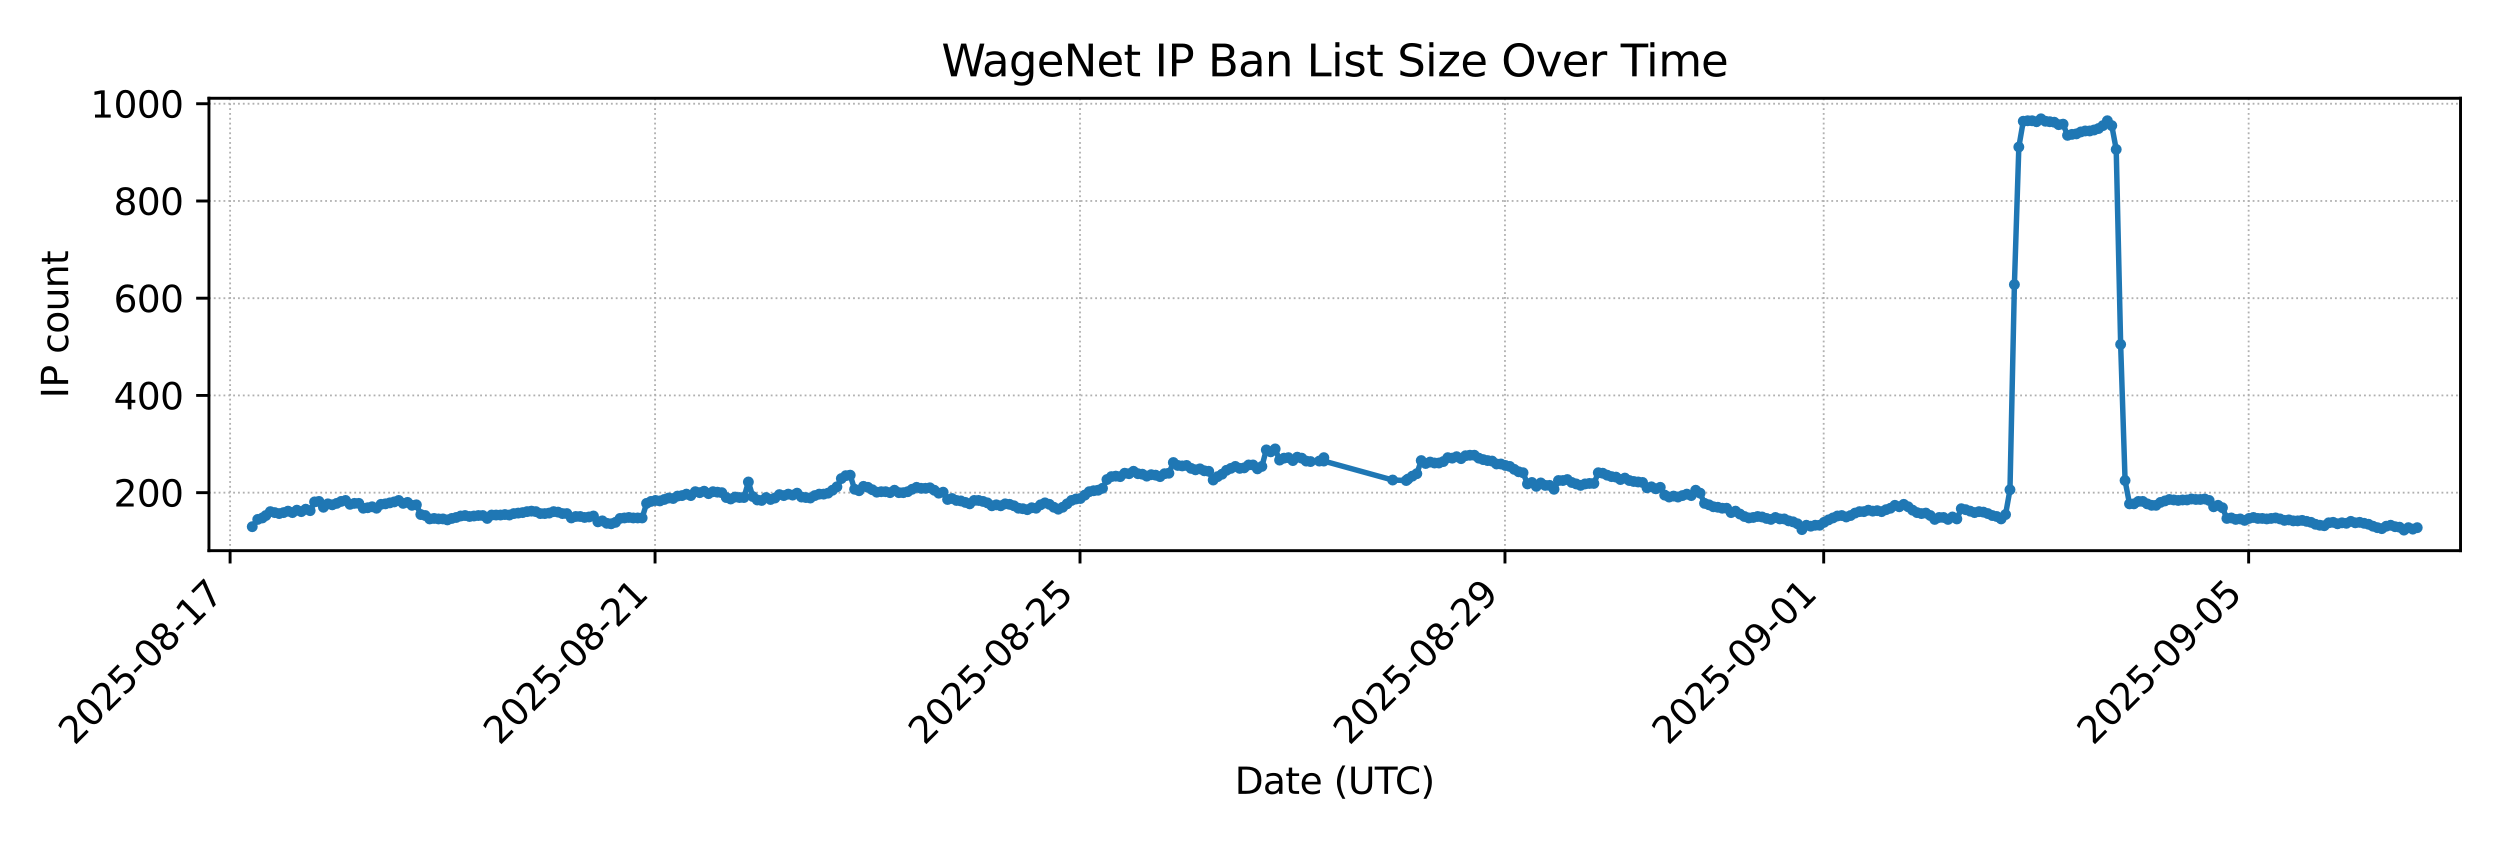 <?xml version="1.0" encoding="utf-8" standalone="no"?>
<!DOCTYPE svg PUBLIC "-//W3C//DTD SVG 1.1//EN"
  "http://www.w3.org/Graphics/SVG/1.1/DTD/svg11.dtd">
<svg xmlns:xlink="http://www.w3.org/1999/xlink" width="684pt" height="230.4pt" viewBox="0 0 684 230.4" xmlns="http://www.w3.org/2000/svg" version="1.1">
 <defs>
  <style type="text/css">*{stroke-linejoin: round; stroke-linecap: butt}</style>
 </defs>
 <g id="figure_1">
  <g id="patch_1">
   <path d="M 0 230.4 
L 684 230.4 
L 684 0 
L 0 0 
z
" style="fill: #ffffff"/>
  </g>
  <g id="axes_1">
   <g id="patch_2">
    <path d="M 57.17 150.663 
L 673.2 150.663 
L 673.2 26.88 
L 57.17 26.88 
z
" style="fill: #ffffff"/>
   </g>
   <g id="matplotlib.axis_1">
    <g id="xtick_1">
     <g id="line2d_1">
      <path d="M 62.954 150.663 
L 62.954 26.88 
" clip-path="url(#p60edbb11d6)" style="fill: none; stroke-dasharray: 0.5,0.825; stroke-dashoffset: 0; stroke: #b0b0b0; stroke-width: 0.5"/>
     </g>
     <g id="line2d_2">
      <defs>
       <path id="m47ac11657e" d="M 0 0 
L 0 3.5 
" style="stroke: #000000; stroke-width: 0.8"/>
      </defs>
      <g>
       <use xlink:href="#m47ac11657e" x="62.954" y="150.663" style="stroke: #000000; stroke-width: 0.8"/>
      </g>
     </g>
     <g id="text_1">
      <!-- 2025-08-17 -->
      <g transform="translate(20.39 204.13)rotate(-45)scale(0.1 -0.1)">
       <defs>
        <path id="DejaVuSans-32" d="M 1228 531 
L 3431 531 
L 3431 0 
L 469 0 
L 469 531 
Q 828 903 1448 1529 
Q 2069 2156 2228 2338 
Q 2531 2678 2651 2914 
Q 2772 3150 2772 3378 
Q 2772 3750 2511 3984 
Q 2250 4219 1831 4219 
Q 1534 4219 1204 4116 
Q 875 4013 500 3803 
L 500 4441 
Q 881 4594 1212 4672 
Q 1544 4750 1819 4750 
Q 2544 4750 2975 4387 
Q 3406 4025 3406 3419 
Q 3406 3131 3298 2873 
Q 3191 2616 2906 2266 
Q 2828 2175 2409 1742 
Q 1991 1309 1228 531 
z
" transform="scale(0.016)"/>
        <path id="DejaVuSans-30" d="M 2034 4250 
Q 1547 4250 1301 3770 
Q 1056 3291 1056 2328 
Q 1056 1369 1301 889 
Q 1547 409 2034 409 
Q 2525 409 2770 889 
Q 3016 1369 3016 2328 
Q 3016 3291 2770 3770 
Q 2525 4250 2034 4250 
z
M 2034 4750 
Q 2819 4750 3233 4129 
Q 3647 3509 3647 2328 
Q 3647 1150 3233 529 
Q 2819 -91 2034 -91 
Q 1250 -91 836 529 
Q 422 1150 422 2328 
Q 422 3509 836 4129 
Q 1250 4750 2034 4750 
z
" transform="scale(0.016)"/>
        <path id="DejaVuSans-35" d="M 691 4666 
L 3169 4666 
L 3169 4134 
L 1269 4134 
L 1269 2991 
Q 1406 3038 1543 3061 
Q 1681 3084 1819 3084 
Q 2600 3084 3056 2656 
Q 3513 2228 3513 1497 
Q 3513 744 3044 326 
Q 2575 -91 1722 -91 
Q 1428 -91 1123 -41 
Q 819 9 494 109 
L 494 744 
Q 775 591 1075 516 
Q 1375 441 1709 441 
Q 2250 441 2565 725 
Q 2881 1009 2881 1497 
Q 2881 1984 2565 2268 
Q 2250 2553 1709 2553 
Q 1456 2553 1204 2497 
Q 953 2441 691 2322 
L 691 4666 
z
" transform="scale(0.016)"/>
        <path id="DejaVuSans-2d" d="M 313 2009 
L 1997 2009 
L 1997 1497 
L 313 1497 
L 313 2009 
z
" transform="scale(0.016)"/>
        <path id="DejaVuSans-38" d="M 2034 2216 
Q 1584 2216 1326 1975 
Q 1069 1734 1069 1313 
Q 1069 891 1326 650 
Q 1584 409 2034 409 
Q 2484 409 2743 651 
Q 3003 894 3003 1313 
Q 3003 1734 2745 1975 
Q 2488 2216 2034 2216 
z
M 1403 2484 
Q 997 2584 770 2862 
Q 544 3141 544 3541 
Q 544 4100 942 4425 
Q 1341 4750 2034 4750 
Q 2731 4750 3128 4425 
Q 3525 4100 3525 3541 
Q 3525 3141 3298 2862 
Q 3072 2584 2669 2484 
Q 3125 2378 3379 2068 
Q 3634 1759 3634 1313 
Q 3634 634 3220 271 
Q 2806 -91 2034 -91 
Q 1263 -91 848 271 
Q 434 634 434 1313 
Q 434 1759 690 2068 
Q 947 2378 1403 2484 
z
M 1172 3481 
Q 1172 3119 1398 2916 
Q 1625 2713 2034 2713 
Q 2441 2713 2670 2916 
Q 2900 3119 2900 3481 
Q 2900 3844 2670 4047 
Q 2441 4250 2034 4250 
Q 1625 4250 1398 4047 
Q 1172 3844 1172 3481 
z
" transform="scale(0.016)"/>
        <path id="DejaVuSans-31" d="M 794 531 
L 1825 531 
L 1825 4091 
L 703 3866 
L 703 4441 
L 1819 4666 
L 2450 4666 
L 2450 531 
L 3481 531 
L 3481 0 
L 794 0 
L 794 531 
z
" transform="scale(0.016)"/>
        <path id="DejaVuSans-37" d="M 525 4666 
L 3525 4666 
L 3525 4397 
L 1831 0 
L 1172 0 
L 2766 4134 
L 525 4134 
L 525 4666 
z
" transform="scale(0.016)"/>
       </defs>
       <use xlink:href="#DejaVuSans-32"/>
       <use xlink:href="#DejaVuSans-30" x="63.623"/>
       <use xlink:href="#DejaVuSans-32" x="127.246"/>
       <use xlink:href="#DejaVuSans-35" x="190.869"/>
       <use xlink:href="#DejaVuSans-2d" x="254.492"/>
       <use xlink:href="#DejaVuSans-30" x="290.576"/>
       <use xlink:href="#DejaVuSans-38" x="354.199"/>
       <use xlink:href="#DejaVuSans-2d" x="417.822"/>
       <use xlink:href="#DejaVuSans-31" x="453.906"/>
       <use xlink:href="#DejaVuSans-37" x="517.529"/>
      </g>
     </g>
    </g>
    <g id="xtick_2">
     <g id="line2d_3">
      <path d="M 179.222 150.663 
L 179.222 26.88 
" clip-path="url(#p60edbb11d6)" style="fill: none; stroke-dasharray: 0.5,0.825; stroke-dashoffset: 0; stroke: #b0b0b0; stroke-width: 0.5"/>
     </g>
     <g id="line2d_4">
      <g>
       <use xlink:href="#m47ac11657e" x="179.222" y="150.663" style="stroke: #000000; stroke-width: 0.8"/>
      </g>
     </g>
     <g id="text_2">
      <!-- 2025-08-21 -->
      <g transform="translate(136.658 204.13)rotate(-45)scale(0.1 -0.1)">
       <use xlink:href="#DejaVuSans-32"/>
       <use xlink:href="#DejaVuSans-30" x="63.623"/>
       <use xlink:href="#DejaVuSans-32" x="127.246"/>
       <use xlink:href="#DejaVuSans-35" x="190.869"/>
       <use xlink:href="#DejaVuSans-2d" x="254.492"/>
       <use xlink:href="#DejaVuSans-30" x="290.576"/>
       <use xlink:href="#DejaVuSans-38" x="354.199"/>
       <use xlink:href="#DejaVuSans-2d" x="417.822"/>
       <use xlink:href="#DejaVuSans-32" x="453.906"/>
       <use xlink:href="#DejaVuSans-31" x="517.529"/>
      </g>
     </g>
    </g>
    <g id="xtick_3">
     <g id="line2d_5">
      <path d="M 295.491 150.663 
L 295.491 26.88 
" clip-path="url(#p60edbb11d6)" style="fill: none; stroke-dasharray: 0.5,0.825; stroke-dashoffset: 0; stroke: #b0b0b0; stroke-width: 0.5"/>
     </g>
     <g id="line2d_6">
      <g>
       <use xlink:href="#m47ac11657e" x="295.491" y="150.663" style="stroke: #000000; stroke-width: 0.8"/>
      </g>
     </g>
     <g id="text_3">
      <!-- 2025-08-25 -->
      <g transform="translate(252.926 204.13)rotate(-45)scale(0.1 -0.1)">
       <use xlink:href="#DejaVuSans-32"/>
       <use xlink:href="#DejaVuSans-30" x="63.623"/>
       <use xlink:href="#DejaVuSans-32" x="127.246"/>
       <use xlink:href="#DejaVuSans-35" x="190.869"/>
       <use xlink:href="#DejaVuSans-2d" x="254.492"/>
       <use xlink:href="#DejaVuSans-30" x="290.576"/>
       <use xlink:href="#DejaVuSans-38" x="354.199"/>
       <use xlink:href="#DejaVuSans-2d" x="417.822"/>
       <use xlink:href="#DejaVuSans-32" x="453.906"/>
       <use xlink:href="#DejaVuSans-35" x="517.529"/>
      </g>
     </g>
    </g>
    <g id="xtick_4">
     <g id="line2d_7">
      <path d="M 411.759 150.663 
L 411.759 26.88 
" clip-path="url(#p60edbb11d6)" style="fill: none; stroke-dasharray: 0.5,0.825; stroke-dashoffset: 0; stroke: #b0b0b0; stroke-width: 0.5"/>
     </g>
     <g id="line2d_8">
      <g>
       <use xlink:href="#m47ac11657e" x="411.759" y="150.663" style="stroke: #000000; stroke-width: 0.8"/>
      </g>
     </g>
     <g id="text_4">
      <!-- 2025-08-29 -->
      <g transform="translate(369.195 204.13)rotate(-45)scale(0.1 -0.1)">
       <defs>
        <path id="DejaVuSans-39" d="M 703 97 
L 703 672 
Q 941 559 1184 500 
Q 1428 441 1663 441 
Q 2288 441 2617 861 
Q 2947 1281 2994 2138 
Q 2813 1869 2534 1725 
Q 2256 1581 1919 1581 
Q 1219 1581 811 2004 
Q 403 2428 403 3163 
Q 403 3881 828 4315 
Q 1253 4750 1959 4750 
Q 2769 4750 3195 4129 
Q 3622 3509 3622 2328 
Q 3622 1225 3098 567 
Q 2575 -91 1691 -91 
Q 1453 -91 1209 -44 
Q 966 3 703 97 
z
M 1959 2075 
Q 2384 2075 2632 2365 
Q 2881 2656 2881 3163 
Q 2881 3666 2632 3958 
Q 2384 4250 1959 4250 
Q 1534 4250 1286 3958 
Q 1038 3666 1038 3163 
Q 1038 2656 1286 2365 
Q 1534 2075 1959 2075 
z
" transform="scale(0.016)"/>
       </defs>
       <use xlink:href="#DejaVuSans-32"/>
       <use xlink:href="#DejaVuSans-30" x="63.623"/>
       <use xlink:href="#DejaVuSans-32" x="127.246"/>
       <use xlink:href="#DejaVuSans-35" x="190.869"/>
       <use xlink:href="#DejaVuSans-2d" x="254.492"/>
       <use xlink:href="#DejaVuSans-30" x="290.576"/>
       <use xlink:href="#DejaVuSans-38" x="354.199"/>
       <use xlink:href="#DejaVuSans-2d" x="417.822"/>
       <use xlink:href="#DejaVuSans-32" x="453.906"/>
       <use xlink:href="#DejaVuSans-39" x="517.529"/>
      </g>
     </g>
    </g>
    <g id="xtick_5">
     <g id="line2d_9">
      <path d="M 498.961 150.663 
L 498.961 26.88 
" clip-path="url(#p60edbb11d6)" style="fill: none; stroke-dasharray: 0.5,0.825; stroke-dashoffset: 0; stroke: #b0b0b0; stroke-width: 0.5"/>
     </g>
     <g id="line2d_10">
      <g>
       <use xlink:href="#m47ac11657e" x="498.961" y="150.663" style="stroke: #000000; stroke-width: 0.8"/>
      </g>
     </g>
     <g id="text_5">
      <!-- 2025-09-01 -->
      <g transform="translate(456.396 204.13)rotate(-45)scale(0.1 -0.1)">
       <use xlink:href="#DejaVuSans-32"/>
       <use xlink:href="#DejaVuSans-30" x="63.623"/>
       <use xlink:href="#DejaVuSans-32" x="127.246"/>
       <use xlink:href="#DejaVuSans-35" x="190.869"/>
       <use xlink:href="#DejaVuSans-2d" x="254.492"/>
       <use xlink:href="#DejaVuSans-30" x="290.576"/>
       <use xlink:href="#DejaVuSans-39" x="354.199"/>
       <use xlink:href="#DejaVuSans-2d" x="417.822"/>
       <use xlink:href="#DejaVuSans-30" x="453.906"/>
       <use xlink:href="#DejaVuSans-31" x="517.529"/>
      </g>
     </g>
    </g>
    <g id="xtick_6">
     <g id="line2d_11">
      <path d="M 615.229 150.663 
L 615.229 26.88 
" clip-path="url(#p60edbb11d6)" style="fill: none; stroke-dasharray: 0.5,0.825; stroke-dashoffset: 0; stroke: #b0b0b0; stroke-width: 0.5"/>
     </g>
     <g id="line2d_12">
      <g>
       <use xlink:href="#m47ac11657e" x="615.229" y="150.663" style="stroke: #000000; stroke-width: 0.8"/>
      </g>
     </g>
     <g id="text_6">
      <!-- 2025-09-05 -->
      <g transform="translate(572.665 204.13)rotate(-45)scale(0.1 -0.1)">
       <use xlink:href="#DejaVuSans-32"/>
       <use xlink:href="#DejaVuSans-30" x="63.623"/>
       <use xlink:href="#DejaVuSans-32" x="127.246"/>
       <use xlink:href="#DejaVuSans-35" x="190.869"/>
       <use xlink:href="#DejaVuSans-2d" x="254.492"/>
       <use xlink:href="#DejaVuSans-30" x="290.576"/>
       <use xlink:href="#DejaVuSans-39" x="354.199"/>
       <use xlink:href="#DejaVuSans-2d" x="417.822"/>
       <use xlink:href="#DejaVuSans-30" x="453.906"/>
       <use xlink:href="#DejaVuSans-35" x="517.529"/>
      </g>
     </g>
    </g>
    <g id="text_7">
     <!-- Date (UTC) -->
     <g transform="translate(337.833 217.199)scale(0.1 -0.1)">
      <defs>
       <path id="DejaVuSans-44" d="M 1259 4147 
L 1259 519 
L 2022 519 
Q 2988 519 3436 956 
Q 3884 1394 3884 2338 
Q 3884 3275 3436 3711 
Q 2988 4147 2022 4147 
L 1259 4147 
z
M 628 4666 
L 1925 4666 
Q 3281 4666 3915 4102 
Q 4550 3538 4550 2338 
Q 4550 1131 3912 565 
Q 3275 0 1925 0 
L 628 0 
L 628 4666 
z
" transform="scale(0.016)"/>
       <path id="DejaVuSans-61" d="M 2194 1759 
Q 1497 1759 1228 1600 
Q 959 1441 959 1056 
Q 959 750 1161 570 
Q 1363 391 1709 391 
Q 2188 391 2477 730 
Q 2766 1069 2766 1631 
L 2766 1759 
L 2194 1759 
z
M 3341 1997 
L 3341 0 
L 2766 0 
L 2766 531 
Q 2569 213 2275 61 
Q 1981 -91 1556 -91 
Q 1019 -91 701 211 
Q 384 513 384 1019 
Q 384 1609 779 1909 
Q 1175 2209 1959 2209 
L 2766 2209 
L 2766 2266 
Q 2766 2663 2505 2880 
Q 2244 3097 1772 3097 
Q 1472 3097 1187 3025 
Q 903 2953 641 2809 
L 641 3341 
Q 956 3463 1253 3523 
Q 1550 3584 1831 3584 
Q 2591 3584 2966 3190 
Q 3341 2797 3341 1997 
z
" transform="scale(0.016)"/>
       <path id="DejaVuSans-74" d="M 1172 4494 
L 1172 3500 
L 2356 3500 
L 2356 3053 
L 1172 3053 
L 1172 1153 
Q 1172 725 1289 603 
Q 1406 481 1766 481 
L 2356 481 
L 2356 0 
L 1766 0 
Q 1100 0 847 248 
Q 594 497 594 1153 
L 594 3053 
L 172 3053 
L 172 3500 
L 594 3500 
L 594 4494 
L 1172 4494 
z
" transform="scale(0.016)"/>
       <path id="DejaVuSans-65" d="M 3597 1894 
L 3597 1613 
L 953 1613 
Q 991 1019 1311 708 
Q 1631 397 2203 397 
Q 2534 397 2845 478 
Q 3156 559 3463 722 
L 3463 178 
Q 3153 47 2828 -22 
Q 2503 -91 2169 -91 
Q 1331 -91 842 396 
Q 353 884 353 1716 
Q 353 2575 817 3079 
Q 1281 3584 2069 3584 
Q 2775 3584 3186 3129 
Q 3597 2675 3597 1894 
z
M 3022 2063 
Q 3016 2534 2758 2815 
Q 2500 3097 2075 3097 
Q 1594 3097 1305 2825 
Q 1016 2553 972 2059 
L 3022 2063 
z
" transform="scale(0.016)"/>
       <path id="DejaVuSans-20" transform="scale(0.016)"/>
       <path id="DejaVuSans-28" d="M 1984 4856 
Q 1566 4138 1362 3434 
Q 1159 2731 1159 2009 
Q 1159 1288 1364 580 
Q 1569 -128 1984 -844 
L 1484 -844 
Q 1016 -109 783 600 
Q 550 1309 550 2009 
Q 550 2706 781 3412 
Q 1013 4119 1484 4856 
L 1984 4856 
z
" transform="scale(0.016)"/>
       <path id="DejaVuSans-55" d="M 556 4666 
L 1191 4666 
L 1191 1831 
Q 1191 1081 1462 751 
Q 1734 422 2344 422 
Q 2950 422 3222 751 
Q 3494 1081 3494 1831 
L 3494 4666 
L 4128 4666 
L 4128 1753 
Q 4128 841 3676 375 
Q 3225 -91 2344 -91 
Q 1459 -91 1007 375 
Q 556 841 556 1753 
L 556 4666 
z
" transform="scale(0.016)"/>
       <path id="DejaVuSans-54" d="M -19 4666 
L 3928 4666 
L 3928 4134 
L 2272 4134 
L 2272 0 
L 1638 0 
L 1638 4134 
L -19 4134 
L -19 4666 
z
" transform="scale(0.016)"/>
       <path id="DejaVuSans-43" d="M 4122 4306 
L 4122 3641 
Q 3803 3938 3442 4084 
Q 3081 4231 2675 4231 
Q 1875 4231 1450 3742 
Q 1025 3253 1025 2328 
Q 1025 1406 1450 917 
Q 1875 428 2675 428 
Q 3081 428 3442 575 
Q 3803 722 4122 1019 
L 4122 359 
Q 3791 134 3420 21 
Q 3050 -91 2638 -91 
Q 1578 -91 968 557 
Q 359 1206 359 2328 
Q 359 3453 968 4101 
Q 1578 4750 2638 4750 
Q 3056 4750 3426 4639 
Q 3797 4528 4122 4306 
z
" transform="scale(0.016)"/>
       <path id="DejaVuSans-29" d="M 513 4856 
L 1013 4856 
Q 1481 4119 1714 3412 
Q 1947 2706 1947 2009 
Q 1947 1309 1714 600 
Q 1481 -109 1013 -844 
L 513 -844 
Q 928 -128 1133 580 
Q 1338 1288 1338 2009 
Q 1338 2731 1133 3434 
Q 928 4138 513 4856 
z
" transform="scale(0.016)"/>
      </defs>
      <use xlink:href="#DejaVuSans-44"/>
      <use xlink:href="#DejaVuSans-61" x="77.002"/>
      <use xlink:href="#DejaVuSans-74" x="138.281"/>
      <use xlink:href="#DejaVuSans-65" x="177.49"/>
      <use xlink:href="#DejaVuSans-20" x="239.014"/>
      <use xlink:href="#DejaVuSans-28" x="270.801"/>
      <use xlink:href="#DejaVuSans-55" x="309.814"/>
      <use xlink:href="#DejaVuSans-54" x="383.008"/>
      <use xlink:href="#DejaVuSans-43" x="438.217"/>
      <use xlink:href="#DejaVuSans-29" x="508.041"/>
     </g>
    </g>
   </g>
   <g id="matplotlib.axis_2">
    <g id="ytick_1">
     <g id="line2d_13">
      <path d="M 57.17 134.794 
L 673.2 134.794 
" clip-path="url(#p60edbb11d6)" style="fill: none; stroke-dasharray: 0.5,0.825; stroke-dashoffset: 0; stroke: #b0b0b0; stroke-width: 0.5"/>
     </g>
     <g id="line2d_14">
      <defs>
       <path id="m09e26ba36c" d="M 0 0 
L -3.5 0 
" style="stroke: #000000; stroke-width: 0.8"/>
      </defs>
      <g>
       <use xlink:href="#m09e26ba36c" x="57.17" y="134.794" style="stroke: #000000; stroke-width: 0.8"/>
      </g>
     </g>
     <g id="text_8">
      <!-- 200 -->
      <g transform="translate(31.082 138.594)scale(0.1 -0.1)">
       <use xlink:href="#DejaVuSans-32"/>
       <use xlink:href="#DejaVuSans-30" x="63.623"/>
       <use xlink:href="#DejaVuSans-30" x="127.246"/>
      </g>
     </g>
    </g>
    <g id="ytick_2">
     <g id="line2d_15">
      <path d="M 57.17 108.192 
L 673.2 108.192 
" clip-path="url(#p60edbb11d6)" style="fill: none; stroke-dasharray: 0.5,0.825; stroke-dashoffset: 0; stroke: #b0b0b0; stroke-width: 0.5"/>
     </g>
     <g id="line2d_16">
      <g>
       <use xlink:href="#m09e26ba36c" x="57.17" y="108.192" style="stroke: #000000; stroke-width: 0.8"/>
      </g>
     </g>
     <g id="text_9">
      <!-- 400 -->
      <g transform="translate(31.082 111.991)scale(0.1 -0.1)">
       <defs>
        <path id="DejaVuSans-34" d="M 2419 4116 
L 825 1625 
L 2419 1625 
L 2419 4116 
z
M 2253 4666 
L 3047 4666 
L 3047 1625 
L 3713 1625 
L 3713 1100 
L 3047 1100 
L 3047 0 
L 2419 0 
L 2419 1100 
L 313 1100 
L 313 1709 
L 2253 4666 
z
" transform="scale(0.016)"/>
       </defs>
       <use xlink:href="#DejaVuSans-34"/>
       <use xlink:href="#DejaVuSans-30" x="63.623"/>
       <use xlink:href="#DejaVuSans-30" x="127.246"/>
      </g>
     </g>
    </g>
    <g id="ytick_3">
     <g id="line2d_17">
      <path d="M 57.17 81.589 
L 673.2 81.589 
" clip-path="url(#p60edbb11d6)" style="fill: none; stroke-dasharray: 0.5,0.825; stroke-dashoffset: 0; stroke: #b0b0b0; stroke-width: 0.5"/>
     </g>
     <g id="line2d_18">
      <g>
       <use xlink:href="#m09e26ba36c" x="57.17" y="81.589" style="stroke: #000000; stroke-width: 0.8"/>
      </g>
     </g>
     <g id="text_10">
      <!-- 600 -->
      <g transform="translate(31.082 85.388)scale(0.1 -0.1)">
       <defs>
        <path id="DejaVuSans-36" d="M 2113 2584 
Q 1688 2584 1439 2293 
Q 1191 2003 1191 1497 
Q 1191 994 1439 701 
Q 1688 409 2113 409 
Q 2538 409 2786 701 
Q 3034 994 3034 1497 
Q 3034 2003 2786 2293 
Q 2538 2584 2113 2584 
z
M 3366 4563 
L 3366 3988 
Q 3128 4100 2886 4159 
Q 2644 4219 2406 4219 
Q 1781 4219 1451 3797 
Q 1122 3375 1075 2522 
Q 1259 2794 1537 2939 
Q 1816 3084 2150 3084 
Q 2853 3084 3261 2657 
Q 3669 2231 3669 1497 
Q 3669 778 3244 343 
Q 2819 -91 2113 -91 
Q 1303 -91 875 529 
Q 447 1150 447 2328 
Q 447 3434 972 4092 
Q 1497 4750 2381 4750 
Q 2619 4750 2861 4703 
Q 3103 4656 3366 4563 
z
" transform="scale(0.016)"/>
       </defs>
       <use xlink:href="#DejaVuSans-36"/>
       <use xlink:href="#DejaVuSans-30" x="63.623"/>
       <use xlink:href="#DejaVuSans-30" x="127.246"/>
      </g>
     </g>
    </g>
    <g id="ytick_4">
     <g id="line2d_19">
      <path d="M 57.17 54.986 
L 673.2 54.986 
" clip-path="url(#p60edbb11d6)" style="fill: none; stroke-dasharray: 0.5,0.825; stroke-dashoffset: 0; stroke: #b0b0b0; stroke-width: 0.5"/>
     </g>
     <g id="line2d_20">
      <g>
       <use xlink:href="#m09e26ba36c" x="57.17" y="54.986" style="stroke: #000000; stroke-width: 0.8"/>
      </g>
     </g>
     <g id="text_11">
      <!-- 800 -->
      <g transform="translate(31.082 58.785)scale(0.1 -0.1)">
       <use xlink:href="#DejaVuSans-38"/>
       <use xlink:href="#DejaVuSans-30" x="63.623"/>
       <use xlink:href="#DejaVuSans-30" x="127.246"/>
      </g>
     </g>
    </g>
    <g id="ytick_5">
     <g id="line2d_21">
      <path d="M 57.17 28.383 
L 673.2 28.383 
" clip-path="url(#p60edbb11d6)" style="fill: none; stroke-dasharray: 0.5,0.825; stroke-dashoffset: 0; stroke: #b0b0b0; stroke-width: 0.5"/>
     </g>
     <g id="line2d_22">
      <g>
       <use xlink:href="#m09e26ba36c" x="57.17" y="28.383" style="stroke: #000000; stroke-width: 0.8"/>
      </g>
     </g>
     <g id="text_12">
      <!-- 1000 -->
      <g transform="translate(24.72 32.182)scale(0.1 -0.1)">
       <use xlink:href="#DejaVuSans-31"/>
       <use xlink:href="#DejaVuSans-30" x="63.623"/>
       <use xlink:href="#DejaVuSans-30" x="127.246"/>
       <use xlink:href="#DejaVuSans-30" x="190.869"/>
      </g>
     </g>
    </g>
    <g id="text_13">
     <!-- IP count -->
     <g transform="translate(18.64 108.957)rotate(-90)scale(0.1 -0.1)">
      <defs>
       <path id="DejaVuSans-49" d="M 628 4666 
L 1259 4666 
L 1259 0 
L 628 0 
L 628 4666 
z
" transform="scale(0.016)"/>
       <path id="DejaVuSans-50" d="M 1259 4147 
L 1259 2394 
L 2053 2394 
Q 2494 2394 2734 2622 
Q 2975 2850 2975 3272 
Q 2975 3691 2734 3919 
Q 2494 4147 2053 4147 
L 1259 4147 
z
M 628 4666 
L 2053 4666 
Q 2838 4666 3239 4311 
Q 3641 3956 3641 3272 
Q 3641 2581 3239 2228 
Q 2838 1875 2053 1875 
L 1259 1875 
L 1259 0 
L 628 0 
L 628 4666 
z
" transform="scale(0.016)"/>
       <path id="DejaVuSans-63" d="M 3122 3366 
L 3122 2828 
Q 2878 2963 2633 3030 
Q 2388 3097 2138 3097 
Q 1578 3097 1268 2742 
Q 959 2388 959 1747 
Q 959 1106 1268 751 
Q 1578 397 2138 397 
Q 2388 397 2633 464 
Q 2878 531 3122 666 
L 3122 134 
Q 2881 22 2623 -34 
Q 2366 -91 2075 -91 
Q 1284 -91 818 406 
Q 353 903 353 1747 
Q 353 2603 823 3093 
Q 1294 3584 2113 3584 
Q 2378 3584 2631 3529 
Q 2884 3475 3122 3366 
z
" transform="scale(0.016)"/>
       <path id="DejaVuSans-6f" d="M 1959 3097 
Q 1497 3097 1228 2736 
Q 959 2375 959 1747 
Q 959 1119 1226 758 
Q 1494 397 1959 397 
Q 2419 397 2687 759 
Q 2956 1122 2956 1747 
Q 2956 2369 2687 2733 
Q 2419 3097 1959 3097 
z
M 1959 3584 
Q 2709 3584 3137 3096 
Q 3566 2609 3566 1747 
Q 3566 888 3137 398 
Q 2709 -91 1959 -91 
Q 1206 -91 779 398 
Q 353 888 353 1747 
Q 353 2609 779 3096 
Q 1206 3584 1959 3584 
z
" transform="scale(0.016)"/>
       <path id="DejaVuSans-75" d="M 544 1381 
L 544 3500 
L 1119 3500 
L 1119 1403 
Q 1119 906 1312 657 
Q 1506 409 1894 409 
Q 2359 409 2629 706 
Q 2900 1003 2900 1516 
L 2900 3500 
L 3475 3500 
L 3475 0 
L 2900 0 
L 2900 538 
Q 2691 219 2414 64 
Q 2138 -91 1772 -91 
Q 1169 -91 856 284 
Q 544 659 544 1381 
z
M 1991 3584 
L 1991 3584 
z
" transform="scale(0.016)"/>
       <path id="DejaVuSans-6e" d="M 3513 2113 
L 3513 0 
L 2938 0 
L 2938 2094 
Q 2938 2591 2744 2837 
Q 2550 3084 2163 3084 
Q 1697 3084 1428 2787 
Q 1159 2491 1159 1978 
L 1159 0 
L 581 0 
L 581 3500 
L 1159 3500 
L 1159 2956 
Q 1366 3272 1645 3428 
Q 1925 3584 2291 3584 
Q 2894 3584 3203 3211 
Q 3513 2838 3513 2113 
z
" transform="scale(0.016)"/>
      </defs>
      <use xlink:href="#DejaVuSans-49"/>
      <use xlink:href="#DejaVuSans-50" x="29.492"/>
      <use xlink:href="#DejaVuSans-20" x="89.795"/>
      <use xlink:href="#DejaVuSans-63" x="121.582"/>
      <use xlink:href="#DejaVuSans-6f" x="176.562"/>
      <use xlink:href="#DejaVuSans-75" x="237.744"/>
      <use xlink:href="#DejaVuSans-6e" x="301.123"/>
      <use xlink:href="#DejaVuSans-74" x="364.502"/>
     </g>
    </g>
   </g>
   <g id="line2d_23">
    <path d="M 69.017 144.105 
L 70.517 142.11 
L 71.775 141.711 
L 72.744 141.046 
L 73.955 139.982 
L 76.378 140.514 
L 77.589 140.248 
L 78.8 139.849 
L 80.011 140.248 
L 81.222 139.583 
L 82.433 139.982 
L 83.644 139.317 
L 84.856 139.716 
L 86.067 137.322 
L 87.278 137.189 
L 88.489 138.785 
L 89.7 137.854 
L 90.911 138.12 
L 92.122 137.721 
L 93.334 137.189 
L 94.545 136.923 
L 95.756 137.987 
L 96.967 137.721 
L 98.178 137.721 
L 99.389 139.051 
L 100.6 138.918 
L 101.811 138.652 
L 103.023 139.051 
L 104.234 137.987 
L 105.445 137.854 
L 107.867 137.322 
L 109.078 136.923 
L 110.289 137.721 
L 111.501 137.455 
L 112.712 138.253 
L 113.923 138.12 
L 115.134 140.78 
L 116.345 141.046 
L 117.556 141.977 
L 118.767 141.844 
L 119.978 141.977 
L 121.189 141.977 
L 122.401 142.243 
L 123.612 141.844 
L 124.823 141.578 
L 126.034 141.179 
L 127.245 141.046 
L 128.456 141.312 
L 130.879 141.046 
L 132.09 141.046 
L 133.301 141.844 
L 134.512 140.913 
L 136.934 140.913 
L 138.145 140.78 
L 139.356 140.913 
L 140.568 140.514 
L 142.99 140.248 
L 144.201 139.982 
L 145.412 139.849 
L 146.623 139.982 
L 147.834 140.514 
L 149.045 140.514 
L 150.257 140.381 
L 151.468 139.982 
L 152.679 140.115 
L 153.89 140.514 
L 155.101 140.514 
L 156.312 141.711 
L 157.523 141.312 
L 158.735 141.312 
L 159.946 141.578 
L 161.157 141.445 
L 162.368 141.179 
L 163.579 142.775 
L 164.79 142.509 
L 166.002 143.174 
L 167.212 143.307 
L 168.424 142.908 
L 169.635 141.844 
L 172.057 141.578 
L 173.268 141.711 
L 175.69 141.711 
L 176.901 137.721 
L 178.113 137.189 
L 179.324 136.923 
L 180.535 137.056 
L 182.957 136.258 
L 184.168 136.391 
L 185.379 135.726 
L 186.59 135.593 
L 187.802 135.193 
L 189.013 135.593 
L 190.224 134.528 
L 191.435 134.794 
L 192.646 134.395 
L 193.857 135.06 
L 195.068 134.528 
L 197.491 134.794 
L 198.702 136.125 
L 199.913 136.524 
L 201.124 135.992 
L 202.335 136.125 
L 203.546 136.125 
L 204.757 131.868 
L 205.969 135.859 
L 207.18 136.79 
L 208.391 136.923 
L 209.602 136.125 
L 210.813 136.657 
L 212.024 136.258 
L 213.235 135.326 
L 214.446 135.593 
L 215.658 135.193 
L 216.869 135.459 
L 218.08 134.927 
L 219.291 135.992 
L 221.713 136.258 
L 222.924 135.593 
L 224.136 135.193 
L 225.347 135.193 
L 226.558 134.927 
L 228.98 133.198 
L 230.191 130.937 
L 231.402 130.139 
L 232.613 130.006 
L 233.825 133.863 
L 235.036 134.262 
L 236.247 133.065 
L 237.458 133.331 
L 239.88 134.661 
L 241.091 134.528 
L 242.302 134.528 
L 243.514 134.794 
L 244.725 134.129 
L 245.936 134.794 
L 247.147 134.794 
L 248.358 134.528 
L 249.569 133.863 
L 250.78 133.331 
L 251.991 133.597 
L 253.203 133.597 
L 254.414 133.464 
L 255.625 134.129 
L 256.836 134.927 
L 258.047 134.661 
L 259.258 136.657 
L 260.469 136.391 
L 261.681 136.923 
L 262.892 137.056 
L 265.314 137.854 
L 266.525 136.923 
L 267.736 136.923 
L 268.947 137.189 
L 270.158 137.588 
L 271.37 138.386 
L 272.581 138.12 
L 273.792 138.386 
L 275.003 137.854 
L 276.214 137.987 
L 277.425 138.386 
L 278.636 139.051 
L 279.847 139.184 
L 281.059 139.45 
L 282.27 138.918 
L 283.481 139.051 
L 284.692 138.12 
L 285.903 137.588 
L 287.114 137.987 
L 288.325 138.785 
L 289.537 139.317 
L 290.748 138.785 
L 293.17 136.923 
L 294.381 136.524 
L 295.592 136.391 
L 298.014 134.528 
L 299.226 134.262 
L 300.437 134.129 
L 301.648 133.597 
L 302.859 131.203 
L 304.07 130.405 
L 305.281 130.272 
L 306.492 130.405 
L 307.703 129.474 
L 308.915 129.607 
L 310.126 128.942 
L 311.337 129.607 
L 312.548 129.74 
L 313.759 130.272 
L 314.97 129.873 
L 316.181 130.006 
L 317.392 130.405 
L 318.604 129.607 
L 319.815 129.474 
L 321.026 126.548 
L 322.237 127.346 
L 323.448 127.479 
L 324.659 127.346 
L 325.87 128.144 
L 327.082 128.543 
L 328.293 128.277 
L 329.504 128.809 
L 330.715 128.942 
L 331.926 131.336 
L 333.137 130.405 
L 334.348 129.74 
L 335.559 128.676 
L 337.982 127.612 
L 339.193 128.144 
L 340.404 128.011 
L 341.615 127.213 
L 342.826 127.213 
L 344.037 128.277 
L 345.248 127.612 
L 346.46 123.089 
L 347.671 123.621 
L 348.882 122.823 
L 350.093 125.882 
L 351.304 125.35 
L 352.515 125.217 
L 353.726 126.015 
L 354.937 125.084 
L 356.149 125.35 
L 357.36 126.148 
L 358.571 126.282 
L 360.956 126.148 
L 362.208 125.217 
L 362.208 126.148 
L 381.03 131.336 
L 384.732 131.469 
L 385.216 131.07 
L 387.638 129.607 
L 388.849 126.015 
L 390.06 126.814 
L 391.271 126.415 
L 392.483 126.681 
L 393.694 126.681 
L 394.905 126.282 
L 396.116 125.217 
L 397.327 125.35 
L 398.538 124.951 
L 399.749 125.483 
L 400.961 124.685 
L 402.172 124.552 
L 403.383 124.552 
L 404.594 125.35 
L 405.805 125.749 
L 407.016 126.015 
L 408.227 126.148 
L 409.438 126.947 
L 410.649 126.947 
L 411.861 127.346 
L 413.072 127.612 
L 414.283 128.41 
L 415.494 129.075 
L 416.705 129.341 
L 417.916 132.4 
L 419.127 132.001 
L 420.338 133.065 
L 421.55 132.134 
L 422.761 132.799 
L 423.972 132.799 
L 425.184 133.863 
L 426.394 131.469 
L 427.605 131.469 
L 428.816 131.203 
L 430.028 132.001 
L 432.451 132.799 
L 433.661 132.4 
L 434.872 132.267 
L 436.083 132.267 
L 437.294 129.341 
L 438.505 129.474 
L 439.717 130.006 
L 440.928 130.405 
L 442.139 130.538 
L 443.351 131.203 
L 444.561 130.804 
L 445.772 131.469 
L 446.983 131.735 
L 449.406 132.001 
L 450.617 133.464 
L 451.828 133.198 
L 453.039 133.73 
L 454.25 133.331 
L 455.461 135.459 
L 456.672 135.992 
L 457.884 135.726 
L 459.095 135.992 
L 461.517 135.193 
L 462.728 135.593 
L 463.939 134.129 
L 465.15 134.927 
L 466.361 137.721 
L 467.573 138.12 
L 468.784 138.652 
L 469.995 138.785 
L 471.206 139.051 
L 472.417 139.051 
L 473.628 140.248 
L 474.84 139.849 
L 477.262 141.312 
L 478.473 141.711 
L 479.684 141.578 
L 480.895 141.312 
L 482.106 141.445 
L 483.317 141.844 
L 484.529 142.11 
L 485.748 141.578 
L 486.951 141.977 
L 488.162 141.977 
L 489.373 142.509 
L 490.584 142.775 
L 491.795 143.307 
L 493.006 144.903 
L 494.217 143.706 
L 495.429 143.972 
L 496.64 143.706 
L 497.851 143.706 
L 500.273 142.243 
L 502.695 141.179 
L 503.906 141.046 
L 505.118 141.445 
L 506.329 141.046 
L 507.54 140.381 
L 508.751 139.982 
L 509.962 139.982 
L 511.173 139.583 
L 512.384 139.849 
L 513.595 139.716 
L 514.807 139.982 
L 516.018 139.45 
L 517.229 139.051 
L 518.44 138.253 
L 519.651 138.652 
L 520.863 137.987 
L 522.073 138.652 
L 523.285 139.583 
L 524.496 140.248 
L 525.707 140.514 
L 526.918 140.381 
L 528.129 141.046 
L 529.34 142.11 
L 530.551 141.578 
L 531.763 141.578 
L 532.974 142.11 
L 534.185 141.445 
L 535.396 141.977 
L 536.607 139.184 
L 537.818 139.45 
L 540.24 140.248 
L 541.451 139.982 
L 542.663 140.115 
L 543.874 140.514 
L 545.085 141.046 
L 546.296 141.312 
L 547.507 141.977 
L 548.718 140.78 
L 549.929 133.996 
L 551.14 77.864 
L 552.352 40.221 
L 553.563 33.172 
L 554.774 33.039 
L 555.985 33.039 
L 557.197 33.305 
L 558.407 32.507 
L 559.618 33.172 
L 562.041 33.438 
L 563.252 34.103 
L 564.463 33.97 
L 565.674 37.029 
L 566.886 36.763 
L 568.096 36.63 
L 569.307 36.098 
L 570.519 35.832 
L 571.73 35.832 
L 572.941 35.566 
L 574.152 35.167 
L 575.363 34.369 
L 576.575 33.039 
L 577.785 34.369 
L 578.996 40.886 
L 580.208 94.225 
L 581.419 131.469 
L 582.63 137.854 
L 583.841 137.854 
L 585.052 137.189 
L 586.264 137.189 
L 587.474 137.854 
L 588.685 138.253 
L 589.897 138.253 
L 591.108 137.455 
L 593.53 136.657 
L 595.953 136.923 
L 597.163 136.79 
L 598.375 136.79 
L 599.586 136.524 
L 600.797 136.657 
L 602.008 136.657 
L 603.219 136.524 
L 604.43 136.923 
L 605.641 138.652 
L 606.852 138.253 
L 608.064 138.918 
L 609.275 141.844 
L 610.486 141.711 
L 611.697 142.11 
L 612.908 141.977 
L 614.119 142.376 
L 615.33 141.844 
L 616.541 141.578 
L 617.753 141.844 
L 618.964 141.844 
L 620.175 141.977 
L 622.597 141.711 
L 623.809 141.977 
L 625.019 142.376 
L 626.231 142.243 
L 627.442 142.509 
L 628.653 142.509 
L 629.864 142.376 
L 632.286 142.908 
L 633.497 143.44 
L 634.708 143.706 
L 635.92 143.839 
L 637.131 143.041 
L 638.342 142.908 
L 639.553 143.307 
L 640.764 143.041 
L 641.975 143.174 
L 643.187 142.642 
L 644.397 143.041 
L 645.609 142.908 
L 648.031 143.44 
L 649.242 143.972 
L 650.453 144.371 
L 651.665 144.637 
L 652.875 143.972 
L 654.086 143.706 
L 655.298 144.105 
L 656.509 144.238 
L 657.72 145.037 
L 658.931 144.371 
L 660.142 144.77 
L 661.353 144.371 
L 661.353 144.371 
" clip-path="url(#p60edbb11d6)" style="fill: none; stroke: #1f77b4; stroke-width: 1.5; stroke-linecap: square"/>
    <defs>
     <path id="m6054f9a5a4" d="M 0 1 
C 0.265 1 0.52 0.895 0.707 0.707 
C 0.895 0.52 1 0.265 1 0 
C 1 -0.265 0.895 -0.52 0.707 -0.707 
C 0.52 -0.895 0.265 -1 0 -1 
C -0.265 -1 -0.52 -0.895 -0.707 -0.707 
C -0.895 -0.52 -1 -0.265 -1 0 
C -1 0.265 -0.895 0.52 -0.707 0.707 
C -0.52 0.895 -0.265 1 0 1 
z
" style="stroke: #1f77b4"/>
    </defs>
    <g clip-path="url(#p60edbb11d6)">
     <use xlink:href="#m6054f9a5a4" x="69.017" y="144.105" style="fill: #1f77b4; stroke: #1f77b4"/>
     <use xlink:href="#m6054f9a5a4" x="70.517" y="142.11" style="fill: #1f77b4; stroke: #1f77b4"/>
     <use xlink:href="#m6054f9a5a4" x="71.775" y="141.711" style="fill: #1f77b4; stroke: #1f77b4"/>
     <use xlink:href="#m6054f9a5a4" x="72.744" y="141.046" style="fill: #1f77b4; stroke: #1f77b4"/>
     <use xlink:href="#m6054f9a5a4" x="73.955" y="139.982" style="fill: #1f77b4; stroke: #1f77b4"/>
     <use xlink:href="#m6054f9a5a4" x="75.167" y="140.248" style="fill: #1f77b4; stroke: #1f77b4"/>
     <use xlink:href="#m6054f9a5a4" x="76.378" y="140.514" style="fill: #1f77b4; stroke: #1f77b4"/>
     <use xlink:href="#m6054f9a5a4" x="77.589" y="140.248" style="fill: #1f77b4; stroke: #1f77b4"/>
     <use xlink:href="#m6054f9a5a4" x="78.8" y="139.849" style="fill: #1f77b4; stroke: #1f77b4"/>
     <use xlink:href="#m6054f9a5a4" x="80.011" y="140.248" style="fill: #1f77b4; stroke: #1f77b4"/>
     <use xlink:href="#m6054f9a5a4" x="81.222" y="139.583" style="fill: #1f77b4; stroke: #1f77b4"/>
     <use xlink:href="#m6054f9a5a4" x="82.433" y="139.982" style="fill: #1f77b4; stroke: #1f77b4"/>
     <use xlink:href="#m6054f9a5a4" x="83.644" y="139.317" style="fill: #1f77b4; stroke: #1f77b4"/>
     <use xlink:href="#m6054f9a5a4" x="84.856" y="139.716" style="fill: #1f77b4; stroke: #1f77b4"/>
     <use xlink:href="#m6054f9a5a4" x="86.067" y="137.322" style="fill: #1f77b4; stroke: #1f77b4"/>
     <use xlink:href="#m6054f9a5a4" x="87.278" y="137.189" style="fill: #1f77b4; stroke: #1f77b4"/>
     <use xlink:href="#m6054f9a5a4" x="88.489" y="138.785" style="fill: #1f77b4; stroke: #1f77b4"/>
     <use xlink:href="#m6054f9a5a4" x="89.7" y="137.854" style="fill: #1f77b4; stroke: #1f77b4"/>
     <use xlink:href="#m6054f9a5a4" x="90.911" y="138.12" style="fill: #1f77b4; stroke: #1f77b4"/>
     <use xlink:href="#m6054f9a5a4" x="92.122" y="137.721" style="fill: #1f77b4; stroke: #1f77b4"/>
     <use xlink:href="#m6054f9a5a4" x="93.334" y="137.189" style="fill: #1f77b4; stroke: #1f77b4"/>
     <use xlink:href="#m6054f9a5a4" x="94.545" y="136.923" style="fill: #1f77b4; stroke: #1f77b4"/>
     <use xlink:href="#m6054f9a5a4" x="95.756" y="137.987" style="fill: #1f77b4; stroke: #1f77b4"/>
     <use xlink:href="#m6054f9a5a4" x="96.967" y="137.721" style="fill: #1f77b4; stroke: #1f77b4"/>
     <use xlink:href="#m6054f9a5a4" x="98.178" y="137.721" style="fill: #1f77b4; stroke: #1f77b4"/>
     <use xlink:href="#m6054f9a5a4" x="99.389" y="139.051" style="fill: #1f77b4; stroke: #1f77b4"/>
     <use xlink:href="#m6054f9a5a4" x="100.6" y="138.918" style="fill: #1f77b4; stroke: #1f77b4"/>
     <use xlink:href="#m6054f9a5a4" x="101.811" y="138.652" style="fill: #1f77b4; stroke: #1f77b4"/>
     <use xlink:href="#m6054f9a5a4" x="103.023" y="139.051" style="fill: #1f77b4; stroke: #1f77b4"/>
     <use xlink:href="#m6054f9a5a4" x="104.234" y="137.987" style="fill: #1f77b4; stroke: #1f77b4"/>
     <use xlink:href="#m6054f9a5a4" x="105.445" y="137.854" style="fill: #1f77b4; stroke: #1f77b4"/>
     <use xlink:href="#m6054f9a5a4" x="106.656" y="137.588" style="fill: #1f77b4; stroke: #1f77b4"/>
     <use xlink:href="#m6054f9a5a4" x="107.867" y="137.322" style="fill: #1f77b4; stroke: #1f77b4"/>
     <use xlink:href="#m6054f9a5a4" x="109.078" y="136.923" style="fill: #1f77b4; stroke: #1f77b4"/>
     <use xlink:href="#m6054f9a5a4" x="110.289" y="137.721" style="fill: #1f77b4; stroke: #1f77b4"/>
     <use xlink:href="#m6054f9a5a4" x="111.501" y="137.455" style="fill: #1f77b4; stroke: #1f77b4"/>
     <use xlink:href="#m6054f9a5a4" x="112.712" y="138.253" style="fill: #1f77b4; stroke: #1f77b4"/>
     <use xlink:href="#m6054f9a5a4" x="113.923" y="138.12" style="fill: #1f77b4; stroke: #1f77b4"/>
     <use xlink:href="#m6054f9a5a4" x="115.134" y="140.78" style="fill: #1f77b4; stroke: #1f77b4"/>
     <use xlink:href="#m6054f9a5a4" x="116.345" y="141.046" style="fill: #1f77b4; stroke: #1f77b4"/>
     <use xlink:href="#m6054f9a5a4" x="117.556" y="141.977" style="fill: #1f77b4; stroke: #1f77b4"/>
     <use xlink:href="#m6054f9a5a4" x="118.767" y="141.844" style="fill: #1f77b4; stroke: #1f77b4"/>
     <use xlink:href="#m6054f9a5a4" x="119.978" y="141.977" style="fill: #1f77b4; stroke: #1f77b4"/>
     <use xlink:href="#m6054f9a5a4" x="121.189" y="141.977" style="fill: #1f77b4; stroke: #1f77b4"/>
     <use xlink:href="#m6054f9a5a4" x="122.401" y="142.243" style="fill: #1f77b4; stroke: #1f77b4"/>
     <use xlink:href="#m6054f9a5a4" x="123.612" y="141.844" style="fill: #1f77b4; stroke: #1f77b4"/>
     <use xlink:href="#m6054f9a5a4" x="124.823" y="141.578" style="fill: #1f77b4; stroke: #1f77b4"/>
     <use xlink:href="#m6054f9a5a4" x="126.034" y="141.179" style="fill: #1f77b4; stroke: #1f77b4"/>
     <use xlink:href="#m6054f9a5a4" x="127.245" y="141.046" style="fill: #1f77b4; stroke: #1f77b4"/>
     <use xlink:href="#m6054f9a5a4" x="128.456" y="141.312" style="fill: #1f77b4; stroke: #1f77b4"/>
     <use xlink:href="#m6054f9a5a4" x="129.667" y="141.179" style="fill: #1f77b4; stroke: #1f77b4"/>
     <use xlink:href="#m6054f9a5a4" x="130.879" y="141.046" style="fill: #1f77b4; stroke: #1f77b4"/>
     <use xlink:href="#m6054f9a5a4" x="132.09" y="141.046" style="fill: #1f77b4; stroke: #1f77b4"/>
     <use xlink:href="#m6054f9a5a4" x="133.301" y="141.844" style="fill: #1f77b4; stroke: #1f77b4"/>
     <use xlink:href="#m6054f9a5a4" x="134.512" y="140.913" style="fill: #1f77b4; stroke: #1f77b4"/>
     <use xlink:href="#m6054f9a5a4" x="135.723" y="140.913" style="fill: #1f77b4; stroke: #1f77b4"/>
     <use xlink:href="#m6054f9a5a4" x="136.934" y="140.913" style="fill: #1f77b4; stroke: #1f77b4"/>
     <use xlink:href="#m6054f9a5a4" x="138.145" y="140.78" style="fill: #1f77b4; stroke: #1f77b4"/>
     <use xlink:href="#m6054f9a5a4" x="139.356" y="140.913" style="fill: #1f77b4; stroke: #1f77b4"/>
     <use xlink:href="#m6054f9a5a4" x="140.568" y="140.514" style="fill: #1f77b4; stroke: #1f77b4"/>
     <use xlink:href="#m6054f9a5a4" x="141.779" y="140.381" style="fill: #1f77b4; stroke: #1f77b4"/>
     <use xlink:href="#m6054f9a5a4" x="142.99" y="140.248" style="fill: #1f77b4; stroke: #1f77b4"/>
     <use xlink:href="#m6054f9a5a4" x="144.201" y="139.982" style="fill: #1f77b4; stroke: #1f77b4"/>
     <use xlink:href="#m6054f9a5a4" x="145.412" y="139.849" style="fill: #1f77b4; stroke: #1f77b4"/>
     <use xlink:href="#m6054f9a5a4" x="146.623" y="139.982" style="fill: #1f77b4; stroke: #1f77b4"/>
     <use xlink:href="#m6054f9a5a4" x="147.834" y="140.514" style="fill: #1f77b4; stroke: #1f77b4"/>
     <use xlink:href="#m6054f9a5a4" x="149.045" y="140.514" style="fill: #1f77b4; stroke: #1f77b4"/>
     <use xlink:href="#m6054f9a5a4" x="150.257" y="140.381" style="fill: #1f77b4; stroke: #1f77b4"/>
     <use xlink:href="#m6054f9a5a4" x="151.468" y="139.982" style="fill: #1f77b4; stroke: #1f77b4"/>
     <use xlink:href="#m6054f9a5a4" x="152.679" y="140.115" style="fill: #1f77b4; stroke: #1f77b4"/>
     <use xlink:href="#m6054f9a5a4" x="153.89" y="140.514" style="fill: #1f77b4; stroke: #1f77b4"/>
     <use xlink:href="#m6054f9a5a4" x="155.101" y="140.514" style="fill: #1f77b4; stroke: #1f77b4"/>
     <use xlink:href="#m6054f9a5a4" x="156.312" y="141.711" style="fill: #1f77b4; stroke: #1f77b4"/>
     <use xlink:href="#m6054f9a5a4" x="157.523" y="141.312" style="fill: #1f77b4; stroke: #1f77b4"/>
     <use xlink:href="#m6054f9a5a4" x="158.735" y="141.312" style="fill: #1f77b4; stroke: #1f77b4"/>
     <use xlink:href="#m6054f9a5a4" x="159.946" y="141.578" style="fill: #1f77b4; stroke: #1f77b4"/>
     <use xlink:href="#m6054f9a5a4" x="161.157" y="141.445" style="fill: #1f77b4; stroke: #1f77b4"/>
     <use xlink:href="#m6054f9a5a4" x="162.368" y="141.179" style="fill: #1f77b4; stroke: #1f77b4"/>
     <use xlink:href="#m6054f9a5a4" x="163.579" y="142.775" style="fill: #1f77b4; stroke: #1f77b4"/>
     <use xlink:href="#m6054f9a5a4" x="164.79" y="142.509" style="fill: #1f77b4; stroke: #1f77b4"/>
     <use xlink:href="#m6054f9a5a4" x="166.002" y="143.174" style="fill: #1f77b4; stroke: #1f77b4"/>
     <use xlink:href="#m6054f9a5a4" x="167.212" y="143.307" style="fill: #1f77b4; stroke: #1f77b4"/>
     <use xlink:href="#m6054f9a5a4" x="168.424" y="142.908" style="fill: #1f77b4; stroke: #1f77b4"/>
     <use xlink:href="#m6054f9a5a4" x="169.635" y="141.844" style="fill: #1f77b4; stroke: #1f77b4"/>
     <use xlink:href="#m6054f9a5a4" x="170.846" y="141.711" style="fill: #1f77b4; stroke: #1f77b4"/>
     <use xlink:href="#m6054f9a5a4" x="172.057" y="141.578" style="fill: #1f77b4; stroke: #1f77b4"/>
     <use xlink:href="#m6054f9a5a4" x="173.268" y="141.711" style="fill: #1f77b4; stroke: #1f77b4"/>
     <use xlink:href="#m6054f9a5a4" x="174.479" y="141.711" style="fill: #1f77b4; stroke: #1f77b4"/>
     <use xlink:href="#m6054f9a5a4" x="175.69" y="141.711" style="fill: #1f77b4; stroke: #1f77b4"/>
     <use xlink:href="#m6054f9a5a4" x="176.901" y="137.721" style="fill: #1f77b4; stroke: #1f77b4"/>
     <use xlink:href="#m6054f9a5a4" x="178.113" y="137.189" style="fill: #1f77b4; stroke: #1f77b4"/>
     <use xlink:href="#m6054f9a5a4" x="179.324" y="136.923" style="fill: #1f77b4; stroke: #1f77b4"/>
     <use xlink:href="#m6054f9a5a4" x="180.535" y="137.056" style="fill: #1f77b4; stroke: #1f77b4"/>
     <use xlink:href="#m6054f9a5a4" x="181.746" y="136.657" style="fill: #1f77b4; stroke: #1f77b4"/>
     <use xlink:href="#m6054f9a5a4" x="182.957" y="136.258" style="fill: #1f77b4; stroke: #1f77b4"/>
     <use xlink:href="#m6054f9a5a4" x="184.168" y="136.391" style="fill: #1f77b4; stroke: #1f77b4"/>
     <use xlink:href="#m6054f9a5a4" x="185.379" y="135.726" style="fill: #1f77b4; stroke: #1f77b4"/>
     <use xlink:href="#m6054f9a5a4" x="186.59" y="135.593" style="fill: #1f77b4; stroke: #1f77b4"/>
     <use xlink:href="#m6054f9a5a4" x="187.802" y="135.193" style="fill: #1f77b4; stroke: #1f77b4"/>
     <use xlink:href="#m6054f9a5a4" x="189.013" y="135.593" style="fill: #1f77b4; stroke: #1f77b4"/>
     <use xlink:href="#m6054f9a5a4" x="190.224" y="134.528" style="fill: #1f77b4; stroke: #1f77b4"/>
     <use xlink:href="#m6054f9a5a4" x="191.435" y="134.794" style="fill: #1f77b4; stroke: #1f77b4"/>
     <use xlink:href="#m6054f9a5a4" x="192.646" y="134.395" style="fill: #1f77b4; stroke: #1f77b4"/>
     <use xlink:href="#m6054f9a5a4" x="193.857" y="135.06" style="fill: #1f77b4; stroke: #1f77b4"/>
     <use xlink:href="#m6054f9a5a4" x="195.068" y="134.528" style="fill: #1f77b4; stroke: #1f77b4"/>
     <use xlink:href="#m6054f9a5a4" x="196.28" y="134.661" style="fill: #1f77b4; stroke: #1f77b4"/>
     <use xlink:href="#m6054f9a5a4" x="197.491" y="134.794" style="fill: #1f77b4; stroke: #1f77b4"/>
     <use xlink:href="#m6054f9a5a4" x="198.702" y="136.125" style="fill: #1f77b4; stroke: #1f77b4"/>
     <use xlink:href="#m6054f9a5a4" x="199.913" y="136.524" style="fill: #1f77b4; stroke: #1f77b4"/>
     <use xlink:href="#m6054f9a5a4" x="201.124" y="135.992" style="fill: #1f77b4; stroke: #1f77b4"/>
     <use xlink:href="#m6054f9a5a4" x="202.335" y="136.125" style="fill: #1f77b4; stroke: #1f77b4"/>
     <use xlink:href="#m6054f9a5a4" x="203.546" y="136.125" style="fill: #1f77b4; stroke: #1f77b4"/>
     <use xlink:href="#m6054f9a5a4" x="204.757" y="131.868" style="fill: #1f77b4; stroke: #1f77b4"/>
     <use xlink:href="#m6054f9a5a4" x="205.969" y="135.859" style="fill: #1f77b4; stroke: #1f77b4"/>
     <use xlink:href="#m6054f9a5a4" x="207.18" y="136.79" style="fill: #1f77b4; stroke: #1f77b4"/>
     <use xlink:href="#m6054f9a5a4" x="208.391" y="136.923" style="fill: #1f77b4; stroke: #1f77b4"/>
     <use xlink:href="#m6054f9a5a4" x="209.602" y="136.125" style="fill: #1f77b4; stroke: #1f77b4"/>
     <use xlink:href="#m6054f9a5a4" x="210.813" y="136.657" style="fill: #1f77b4; stroke: #1f77b4"/>
     <use xlink:href="#m6054f9a5a4" x="212.024" y="136.258" style="fill: #1f77b4; stroke: #1f77b4"/>
     <use xlink:href="#m6054f9a5a4" x="213.235" y="135.326" style="fill: #1f77b4; stroke: #1f77b4"/>
     <use xlink:href="#m6054f9a5a4" x="214.446" y="135.593" style="fill: #1f77b4; stroke: #1f77b4"/>
     <use xlink:href="#m6054f9a5a4" x="215.658" y="135.193" style="fill: #1f77b4; stroke: #1f77b4"/>
     <use xlink:href="#m6054f9a5a4" x="216.869" y="135.459" style="fill: #1f77b4; stroke: #1f77b4"/>
     <use xlink:href="#m6054f9a5a4" x="218.08" y="134.927" style="fill: #1f77b4; stroke: #1f77b4"/>
     <use xlink:href="#m6054f9a5a4" x="219.291" y="135.992" style="fill: #1f77b4; stroke: #1f77b4"/>
     <use xlink:href="#m6054f9a5a4" x="220.502" y="136.125" style="fill: #1f77b4; stroke: #1f77b4"/>
     <use xlink:href="#m6054f9a5a4" x="221.713" y="136.258" style="fill: #1f77b4; stroke: #1f77b4"/>
     <use xlink:href="#m6054f9a5a4" x="222.924" y="135.593" style="fill: #1f77b4; stroke: #1f77b4"/>
     <use xlink:href="#m6054f9a5a4" x="224.136" y="135.193" style="fill: #1f77b4; stroke: #1f77b4"/>
     <use xlink:href="#m6054f9a5a4" x="225.347" y="135.193" style="fill: #1f77b4; stroke: #1f77b4"/>
     <use xlink:href="#m6054f9a5a4" x="226.558" y="134.927" style="fill: #1f77b4; stroke: #1f77b4"/>
     <use xlink:href="#m6054f9a5a4" x="227.769" y="134.129" style="fill: #1f77b4; stroke: #1f77b4"/>
     <use xlink:href="#m6054f9a5a4" x="228.98" y="133.198" style="fill: #1f77b4; stroke: #1f77b4"/>
     <use xlink:href="#m6054f9a5a4" x="230.191" y="130.937" style="fill: #1f77b4; stroke: #1f77b4"/>
     <use xlink:href="#m6054f9a5a4" x="231.402" y="130.139" style="fill: #1f77b4; stroke: #1f77b4"/>
     <use xlink:href="#m6054f9a5a4" x="232.613" y="130.006" style="fill: #1f77b4; stroke: #1f77b4"/>
     <use xlink:href="#m6054f9a5a4" x="233.825" y="133.863" style="fill: #1f77b4; stroke: #1f77b4"/>
     <use xlink:href="#m6054f9a5a4" x="235.036" y="134.262" style="fill: #1f77b4; stroke: #1f77b4"/>
     <use xlink:href="#m6054f9a5a4" x="236.247" y="133.065" style="fill: #1f77b4; stroke: #1f77b4"/>
     <use xlink:href="#m6054f9a5a4" x="237.458" y="133.331" style="fill: #1f77b4; stroke: #1f77b4"/>
     <use xlink:href="#m6054f9a5a4" x="238.669" y="133.996" style="fill: #1f77b4; stroke: #1f77b4"/>
     <use xlink:href="#m6054f9a5a4" x="239.88" y="134.661" style="fill: #1f77b4; stroke: #1f77b4"/>
     <use xlink:href="#m6054f9a5a4" x="241.091" y="134.528" style="fill: #1f77b4; stroke: #1f77b4"/>
     <use xlink:href="#m6054f9a5a4" x="242.302" y="134.528" style="fill: #1f77b4; stroke: #1f77b4"/>
     <use xlink:href="#m6054f9a5a4" x="243.514" y="134.794" style="fill: #1f77b4; stroke: #1f77b4"/>
     <use xlink:href="#m6054f9a5a4" x="244.725" y="134.129" style="fill: #1f77b4; stroke: #1f77b4"/>
     <use xlink:href="#m6054f9a5a4" x="245.936" y="134.794" style="fill: #1f77b4; stroke: #1f77b4"/>
     <use xlink:href="#m6054f9a5a4" x="247.147" y="134.794" style="fill: #1f77b4; stroke: #1f77b4"/>
     <use xlink:href="#m6054f9a5a4" x="248.358" y="134.528" style="fill: #1f77b4; stroke: #1f77b4"/>
     <use xlink:href="#m6054f9a5a4" x="249.569" y="133.863" style="fill: #1f77b4; stroke: #1f77b4"/>
     <use xlink:href="#m6054f9a5a4" x="250.78" y="133.331" style="fill: #1f77b4; stroke: #1f77b4"/>
     <use xlink:href="#m6054f9a5a4" x="251.991" y="133.597" style="fill: #1f77b4; stroke: #1f77b4"/>
     <use xlink:href="#m6054f9a5a4" x="253.203" y="133.597" style="fill: #1f77b4; stroke: #1f77b4"/>
     <use xlink:href="#m6054f9a5a4" x="254.414" y="133.464" style="fill: #1f77b4; stroke: #1f77b4"/>
     <use xlink:href="#m6054f9a5a4" x="255.625" y="134.129" style="fill: #1f77b4; stroke: #1f77b4"/>
     <use xlink:href="#m6054f9a5a4" x="256.836" y="134.927" style="fill: #1f77b4; stroke: #1f77b4"/>
     <use xlink:href="#m6054f9a5a4" x="258.047" y="134.661" style="fill: #1f77b4; stroke: #1f77b4"/>
     <use xlink:href="#m6054f9a5a4" x="259.258" y="136.657" style="fill: #1f77b4; stroke: #1f77b4"/>
     <use xlink:href="#m6054f9a5a4" x="260.469" y="136.391" style="fill: #1f77b4; stroke: #1f77b4"/>
     <use xlink:href="#m6054f9a5a4" x="261.681" y="136.923" style="fill: #1f77b4; stroke: #1f77b4"/>
     <use xlink:href="#m6054f9a5a4" x="262.892" y="137.056" style="fill: #1f77b4; stroke: #1f77b4"/>
     <use xlink:href="#m6054f9a5a4" x="264.103" y="137.455" style="fill: #1f77b4; stroke: #1f77b4"/>
     <use xlink:href="#m6054f9a5a4" x="265.314" y="137.854" style="fill: #1f77b4; stroke: #1f77b4"/>
     <use xlink:href="#m6054f9a5a4" x="266.525" y="136.923" style="fill: #1f77b4; stroke: #1f77b4"/>
     <use xlink:href="#m6054f9a5a4" x="267.736" y="136.923" style="fill: #1f77b4; stroke: #1f77b4"/>
     <use xlink:href="#m6054f9a5a4" x="268.947" y="137.189" style="fill: #1f77b4; stroke: #1f77b4"/>
     <use xlink:href="#m6054f9a5a4" x="270.158" y="137.588" style="fill: #1f77b4; stroke: #1f77b4"/>
     <use xlink:href="#m6054f9a5a4" x="271.37" y="138.386" style="fill: #1f77b4; stroke: #1f77b4"/>
     <use xlink:href="#m6054f9a5a4" x="272.581" y="138.12" style="fill: #1f77b4; stroke: #1f77b4"/>
     <use xlink:href="#m6054f9a5a4" x="273.792" y="138.386" style="fill: #1f77b4; stroke: #1f77b4"/>
     <use xlink:href="#m6054f9a5a4" x="275.003" y="137.854" style="fill: #1f77b4; stroke: #1f77b4"/>
     <use xlink:href="#m6054f9a5a4" x="276.214" y="137.987" style="fill: #1f77b4; stroke: #1f77b4"/>
     <use xlink:href="#m6054f9a5a4" x="277.425" y="138.386" style="fill: #1f77b4; stroke: #1f77b4"/>
     <use xlink:href="#m6054f9a5a4" x="278.636" y="139.051" style="fill: #1f77b4; stroke: #1f77b4"/>
     <use xlink:href="#m6054f9a5a4" x="279.847" y="139.184" style="fill: #1f77b4; stroke: #1f77b4"/>
     <use xlink:href="#m6054f9a5a4" x="281.059" y="139.45" style="fill: #1f77b4; stroke: #1f77b4"/>
     <use xlink:href="#m6054f9a5a4" x="282.27" y="138.918" style="fill: #1f77b4; stroke: #1f77b4"/>
     <use xlink:href="#m6054f9a5a4" x="283.481" y="139.051" style="fill: #1f77b4; stroke: #1f77b4"/>
     <use xlink:href="#m6054f9a5a4" x="284.692" y="138.12" style="fill: #1f77b4; stroke: #1f77b4"/>
     <use xlink:href="#m6054f9a5a4" x="285.903" y="137.588" style="fill: #1f77b4; stroke: #1f77b4"/>
     <use xlink:href="#m6054f9a5a4" x="287.114" y="137.987" style="fill: #1f77b4; stroke: #1f77b4"/>
     <use xlink:href="#m6054f9a5a4" x="288.325" y="138.785" style="fill: #1f77b4; stroke: #1f77b4"/>
     <use xlink:href="#m6054f9a5a4" x="289.537" y="139.317" style="fill: #1f77b4; stroke: #1f77b4"/>
     <use xlink:href="#m6054f9a5a4" x="290.748" y="138.785" style="fill: #1f77b4; stroke: #1f77b4"/>
     <use xlink:href="#m6054f9a5a4" x="291.959" y="137.854" style="fill: #1f77b4; stroke: #1f77b4"/>
     <use xlink:href="#m6054f9a5a4" x="293.17" y="136.923" style="fill: #1f77b4; stroke: #1f77b4"/>
     <use xlink:href="#m6054f9a5a4" x="294.381" y="136.524" style="fill: #1f77b4; stroke: #1f77b4"/>
     <use xlink:href="#m6054f9a5a4" x="295.592" y="136.391" style="fill: #1f77b4; stroke: #1f77b4"/>
     <use xlink:href="#m6054f9a5a4" x="296.803" y="135.459" style="fill: #1f77b4; stroke: #1f77b4"/>
     <use xlink:href="#m6054f9a5a4" x="298.014" y="134.528" style="fill: #1f77b4; stroke: #1f77b4"/>
     <use xlink:href="#m6054f9a5a4" x="299.226" y="134.262" style="fill: #1f77b4; stroke: #1f77b4"/>
     <use xlink:href="#m6054f9a5a4" x="300.437" y="134.129" style="fill: #1f77b4; stroke: #1f77b4"/>
     <use xlink:href="#m6054f9a5a4" x="301.648" y="133.597" style="fill: #1f77b4; stroke: #1f77b4"/>
     <use xlink:href="#m6054f9a5a4" x="302.859" y="131.203" style="fill: #1f77b4; stroke: #1f77b4"/>
     <use xlink:href="#m6054f9a5a4" x="304.07" y="130.405" style="fill: #1f77b4; stroke: #1f77b4"/>
     <use xlink:href="#m6054f9a5a4" x="305.281" y="130.272" style="fill: #1f77b4; stroke: #1f77b4"/>
     <use xlink:href="#m6054f9a5a4" x="306.492" y="130.405" style="fill: #1f77b4; stroke: #1f77b4"/>
     <use xlink:href="#m6054f9a5a4" x="307.703" y="129.474" style="fill: #1f77b4; stroke: #1f77b4"/>
     <use xlink:href="#m6054f9a5a4" x="308.915" y="129.607" style="fill: #1f77b4; stroke: #1f77b4"/>
     <use xlink:href="#m6054f9a5a4" x="310.126" y="128.942" style="fill: #1f77b4; stroke: #1f77b4"/>
     <use xlink:href="#m6054f9a5a4" x="311.337" y="129.607" style="fill: #1f77b4; stroke: #1f77b4"/>
     <use xlink:href="#m6054f9a5a4" x="312.548" y="129.74" style="fill: #1f77b4; stroke: #1f77b4"/>
     <use xlink:href="#m6054f9a5a4" x="313.759" y="130.272" style="fill: #1f77b4; stroke: #1f77b4"/>
     <use xlink:href="#m6054f9a5a4" x="314.97" y="129.873" style="fill: #1f77b4; stroke: #1f77b4"/>
     <use xlink:href="#m6054f9a5a4" x="316.181" y="130.006" style="fill: #1f77b4; stroke: #1f77b4"/>
     <use xlink:href="#m6054f9a5a4" x="317.392" y="130.405" style="fill: #1f77b4; stroke: #1f77b4"/>
     <use xlink:href="#m6054f9a5a4" x="318.604" y="129.607" style="fill: #1f77b4; stroke: #1f77b4"/>
     <use xlink:href="#m6054f9a5a4" x="319.815" y="129.474" style="fill: #1f77b4; stroke: #1f77b4"/>
     <use xlink:href="#m6054f9a5a4" x="321.026" y="126.548" style="fill: #1f77b4; stroke: #1f77b4"/>
     <use xlink:href="#m6054f9a5a4" x="322.237" y="127.346" style="fill: #1f77b4; stroke: #1f77b4"/>
     <use xlink:href="#m6054f9a5a4" x="323.448" y="127.479" style="fill: #1f77b4; stroke: #1f77b4"/>
     <use xlink:href="#m6054f9a5a4" x="324.659" y="127.346" style="fill: #1f77b4; stroke: #1f77b4"/>
     <use xlink:href="#m6054f9a5a4" x="325.87" y="128.144" style="fill: #1f77b4; stroke: #1f77b4"/>
     <use xlink:href="#m6054f9a5a4" x="327.082" y="128.543" style="fill: #1f77b4; stroke: #1f77b4"/>
     <use xlink:href="#m6054f9a5a4" x="328.293" y="128.277" style="fill: #1f77b4; stroke: #1f77b4"/>
     <use xlink:href="#m6054f9a5a4" x="329.504" y="128.809" style="fill: #1f77b4; stroke: #1f77b4"/>
     <use xlink:href="#m6054f9a5a4" x="330.715" y="128.942" style="fill: #1f77b4; stroke: #1f77b4"/>
     <use xlink:href="#m6054f9a5a4" x="331.926" y="131.336" style="fill: #1f77b4; stroke: #1f77b4"/>
     <use xlink:href="#m6054f9a5a4" x="333.137" y="130.405" style="fill: #1f77b4; stroke: #1f77b4"/>
     <use xlink:href="#m6054f9a5a4" x="334.348" y="129.74" style="fill: #1f77b4; stroke: #1f77b4"/>
     <use xlink:href="#m6054f9a5a4" x="335.559" y="128.676" style="fill: #1f77b4; stroke: #1f77b4"/>
     <use xlink:href="#m6054f9a5a4" x="336.771" y="128.144" style="fill: #1f77b4; stroke: #1f77b4"/>
     <use xlink:href="#m6054f9a5a4" x="337.982" y="127.612" style="fill: #1f77b4; stroke: #1f77b4"/>
     <use xlink:href="#m6054f9a5a4" x="339.193" y="128.144" style="fill: #1f77b4; stroke: #1f77b4"/>
     <use xlink:href="#m6054f9a5a4" x="340.404" y="128.011" style="fill: #1f77b4; stroke: #1f77b4"/>
     <use xlink:href="#m6054f9a5a4" x="341.615" y="127.213" style="fill: #1f77b4; stroke: #1f77b4"/>
     <use xlink:href="#m6054f9a5a4" x="342.826" y="127.213" style="fill: #1f77b4; stroke: #1f77b4"/>
     <use xlink:href="#m6054f9a5a4" x="344.037" y="128.277" style="fill: #1f77b4; stroke: #1f77b4"/>
     <use xlink:href="#m6054f9a5a4" x="345.248" y="127.612" style="fill: #1f77b4; stroke: #1f77b4"/>
     <use xlink:href="#m6054f9a5a4" x="346.46" y="123.089" style="fill: #1f77b4; stroke: #1f77b4"/>
     <use xlink:href="#m6054f9a5a4" x="347.671" y="123.621" style="fill: #1f77b4; stroke: #1f77b4"/>
     <use xlink:href="#m6054f9a5a4" x="348.882" y="122.823" style="fill: #1f77b4; stroke: #1f77b4"/>
     <use xlink:href="#m6054f9a5a4" x="350.093" y="125.882" style="fill: #1f77b4; stroke: #1f77b4"/>
     <use xlink:href="#m6054f9a5a4" x="351.304" y="125.35" style="fill: #1f77b4; stroke: #1f77b4"/>
     <use xlink:href="#m6054f9a5a4" x="352.515" y="125.217" style="fill: #1f77b4; stroke: #1f77b4"/>
     <use xlink:href="#m6054f9a5a4" x="353.726" y="126.015" style="fill: #1f77b4; stroke: #1f77b4"/>
     <use xlink:href="#m6054f9a5a4" x="354.937" y="125.084" style="fill: #1f77b4; stroke: #1f77b4"/>
     <use xlink:href="#m6054f9a5a4" x="356.149" y="125.35" style="fill: #1f77b4; stroke: #1f77b4"/>
     <use xlink:href="#m6054f9a5a4" x="357.36" y="126.148" style="fill: #1f77b4; stroke: #1f77b4"/>
     <use xlink:href="#m6054f9a5a4" x="358.571" y="126.282" style="fill: #1f77b4; stroke: #1f77b4"/>
     <use xlink:href="#m6054f9a5a4" x="360.956" y="126.148" style="fill: #1f77b4; stroke: #1f77b4"/>
     <use xlink:href="#m6054f9a5a4" x="362.208" y="125.217" style="fill: #1f77b4; stroke: #1f77b4"/>
     <use xlink:href="#m6054f9a5a4" x="362.208" y="126.148" style="fill: #1f77b4; stroke: #1f77b4"/>
     <use xlink:href="#m6054f9a5a4" x="381.03" y="131.336" style="fill: #1f77b4; stroke: #1f77b4"/>
     <use xlink:href="#m6054f9a5a4" x="384.732" y="131.469" style="fill: #1f77b4; stroke: #1f77b4"/>
     <use xlink:href="#m6054f9a5a4" x="385.216" y="131.07" style="fill: #1f77b4; stroke: #1f77b4"/>
     <use xlink:href="#m6054f9a5a4" x="386.427" y="130.272" style="fill: #1f77b4; stroke: #1f77b4"/>
     <use xlink:href="#m6054f9a5a4" x="387.638" y="129.607" style="fill: #1f77b4; stroke: #1f77b4"/>
     <use xlink:href="#m6054f9a5a4" x="388.849" y="126.015" style="fill: #1f77b4; stroke: #1f77b4"/>
     <use xlink:href="#m6054f9a5a4" x="390.06" y="126.814" style="fill: #1f77b4; stroke: #1f77b4"/>
     <use xlink:href="#m6054f9a5a4" x="391.271" y="126.415" style="fill: #1f77b4; stroke: #1f77b4"/>
     <use xlink:href="#m6054f9a5a4" x="392.483" y="126.681" style="fill: #1f77b4; stroke: #1f77b4"/>
     <use xlink:href="#m6054f9a5a4" x="393.694" y="126.681" style="fill: #1f77b4; stroke: #1f77b4"/>
     <use xlink:href="#m6054f9a5a4" x="394.905" y="126.282" style="fill: #1f77b4; stroke: #1f77b4"/>
     <use xlink:href="#m6054f9a5a4" x="396.116" y="125.217" style="fill: #1f77b4; stroke: #1f77b4"/>
     <use xlink:href="#m6054f9a5a4" x="397.327" y="125.35" style="fill: #1f77b4; stroke: #1f77b4"/>
     <use xlink:href="#m6054f9a5a4" x="398.538" y="124.951" style="fill: #1f77b4; stroke: #1f77b4"/>
     <use xlink:href="#m6054f9a5a4" x="399.749" y="125.483" style="fill: #1f77b4; stroke: #1f77b4"/>
     <use xlink:href="#m6054f9a5a4" x="400.961" y="124.685" style="fill: #1f77b4; stroke: #1f77b4"/>
     <use xlink:href="#m6054f9a5a4" x="402.172" y="124.552" style="fill: #1f77b4; stroke: #1f77b4"/>
     <use xlink:href="#m6054f9a5a4" x="403.383" y="124.552" style="fill: #1f77b4; stroke: #1f77b4"/>
     <use xlink:href="#m6054f9a5a4" x="404.594" y="125.35" style="fill: #1f77b4; stroke: #1f77b4"/>
     <use xlink:href="#m6054f9a5a4" x="405.805" y="125.749" style="fill: #1f77b4; stroke: #1f77b4"/>
     <use xlink:href="#m6054f9a5a4" x="407.016" y="126.015" style="fill: #1f77b4; stroke: #1f77b4"/>
     <use xlink:href="#m6054f9a5a4" x="408.227" y="126.148" style="fill: #1f77b4; stroke: #1f77b4"/>
     <use xlink:href="#m6054f9a5a4" x="409.438" y="126.947" style="fill: #1f77b4; stroke: #1f77b4"/>
     <use xlink:href="#m6054f9a5a4" x="410.649" y="126.947" style="fill: #1f77b4; stroke: #1f77b4"/>
     <use xlink:href="#m6054f9a5a4" x="411.861" y="127.346" style="fill: #1f77b4; stroke: #1f77b4"/>
     <use xlink:href="#m6054f9a5a4" x="413.072" y="127.612" style="fill: #1f77b4; stroke: #1f77b4"/>
     <use xlink:href="#m6054f9a5a4" x="414.283" y="128.41" style="fill: #1f77b4; stroke: #1f77b4"/>
     <use xlink:href="#m6054f9a5a4" x="415.494" y="129.075" style="fill: #1f77b4; stroke: #1f77b4"/>
     <use xlink:href="#m6054f9a5a4" x="416.705" y="129.341" style="fill: #1f77b4; stroke: #1f77b4"/>
     <use xlink:href="#m6054f9a5a4" x="417.916" y="132.4" style="fill: #1f77b4; stroke: #1f77b4"/>
     <use xlink:href="#m6054f9a5a4" x="419.127" y="132.001" style="fill: #1f77b4; stroke: #1f77b4"/>
     <use xlink:href="#m6054f9a5a4" x="420.338" y="133.065" style="fill: #1f77b4; stroke: #1f77b4"/>
     <use xlink:href="#m6054f9a5a4" x="421.55" y="132.134" style="fill: #1f77b4; stroke: #1f77b4"/>
     <use xlink:href="#m6054f9a5a4" x="422.761" y="132.799" style="fill: #1f77b4; stroke: #1f77b4"/>
     <use xlink:href="#m6054f9a5a4" x="423.972" y="132.799" style="fill: #1f77b4; stroke: #1f77b4"/>
     <use xlink:href="#m6054f9a5a4" x="425.184" y="133.863" style="fill: #1f77b4; stroke: #1f77b4"/>
     <use xlink:href="#m6054f9a5a4" x="426.394" y="131.469" style="fill: #1f77b4; stroke: #1f77b4"/>
     <use xlink:href="#m6054f9a5a4" x="427.605" y="131.469" style="fill: #1f77b4; stroke: #1f77b4"/>
     <use xlink:href="#m6054f9a5a4" x="428.816" y="131.203" style="fill: #1f77b4; stroke: #1f77b4"/>
     <use xlink:href="#m6054f9a5a4" x="430.028" y="132.001" style="fill: #1f77b4; stroke: #1f77b4"/>
     <use xlink:href="#m6054f9a5a4" x="431.239" y="132.4" style="fill: #1f77b4; stroke: #1f77b4"/>
     <use xlink:href="#m6054f9a5a4" x="432.451" y="132.799" style="fill: #1f77b4; stroke: #1f77b4"/>
     <use xlink:href="#m6054f9a5a4" x="433.661" y="132.4" style="fill: #1f77b4; stroke: #1f77b4"/>
     <use xlink:href="#m6054f9a5a4" x="434.872" y="132.267" style="fill: #1f77b4; stroke: #1f77b4"/>
     <use xlink:href="#m6054f9a5a4" x="436.083" y="132.267" style="fill: #1f77b4; stroke: #1f77b4"/>
     <use xlink:href="#m6054f9a5a4" x="437.294" y="129.341" style="fill: #1f77b4; stroke: #1f77b4"/>
     <use xlink:href="#m6054f9a5a4" x="438.505" y="129.474" style="fill: #1f77b4; stroke: #1f77b4"/>
     <use xlink:href="#m6054f9a5a4" x="439.717" y="130.006" style="fill: #1f77b4; stroke: #1f77b4"/>
     <use xlink:href="#m6054f9a5a4" x="440.928" y="130.405" style="fill: #1f77b4; stroke: #1f77b4"/>
     <use xlink:href="#m6054f9a5a4" x="442.139" y="130.538" style="fill: #1f77b4; stroke: #1f77b4"/>
     <use xlink:href="#m6054f9a5a4" x="443.351" y="131.203" style="fill: #1f77b4; stroke: #1f77b4"/>
     <use xlink:href="#m6054f9a5a4" x="444.561" y="130.804" style="fill: #1f77b4; stroke: #1f77b4"/>
     <use xlink:href="#m6054f9a5a4" x="445.772" y="131.469" style="fill: #1f77b4; stroke: #1f77b4"/>
     <use xlink:href="#m6054f9a5a4" x="446.983" y="131.735" style="fill: #1f77b4; stroke: #1f77b4"/>
     <use xlink:href="#m6054f9a5a4" x="448.194" y="131.868" style="fill: #1f77b4; stroke: #1f77b4"/>
     <use xlink:href="#m6054f9a5a4" x="449.406" y="132.001" style="fill: #1f77b4; stroke: #1f77b4"/>
     <use xlink:href="#m6054f9a5a4" x="450.617" y="133.464" style="fill: #1f77b4; stroke: #1f77b4"/>
     <use xlink:href="#m6054f9a5a4" x="451.828" y="133.198" style="fill: #1f77b4; stroke: #1f77b4"/>
     <use xlink:href="#m6054f9a5a4" x="453.039" y="133.73" style="fill: #1f77b4; stroke: #1f77b4"/>
     <use xlink:href="#m6054f9a5a4" x="454.25" y="133.331" style="fill: #1f77b4; stroke: #1f77b4"/>
     <use xlink:href="#m6054f9a5a4" x="455.461" y="135.459" style="fill: #1f77b4; stroke: #1f77b4"/>
     <use xlink:href="#m6054f9a5a4" x="456.672" y="135.992" style="fill: #1f77b4; stroke: #1f77b4"/>
     <use xlink:href="#m6054f9a5a4" x="457.884" y="135.726" style="fill: #1f77b4; stroke: #1f77b4"/>
     <use xlink:href="#m6054f9a5a4" x="459.095" y="135.992" style="fill: #1f77b4; stroke: #1f77b4"/>
     <use xlink:href="#m6054f9a5a4" x="460.306" y="135.593" style="fill: #1f77b4; stroke: #1f77b4"/>
     <use xlink:href="#m6054f9a5a4" x="461.517" y="135.193" style="fill: #1f77b4; stroke: #1f77b4"/>
     <use xlink:href="#m6054f9a5a4" x="462.728" y="135.593" style="fill: #1f77b4; stroke: #1f77b4"/>
     <use xlink:href="#m6054f9a5a4" x="463.939" y="134.129" style="fill: #1f77b4; stroke: #1f77b4"/>
     <use xlink:href="#m6054f9a5a4" x="465.15" y="134.927" style="fill: #1f77b4; stroke: #1f77b4"/>
     <use xlink:href="#m6054f9a5a4" x="466.361" y="137.721" style="fill: #1f77b4; stroke: #1f77b4"/>
     <use xlink:href="#m6054f9a5a4" x="467.573" y="138.12" style="fill: #1f77b4; stroke: #1f77b4"/>
     <use xlink:href="#m6054f9a5a4" x="468.784" y="138.652" style="fill: #1f77b4; stroke: #1f77b4"/>
     <use xlink:href="#m6054f9a5a4" x="469.995" y="138.785" style="fill: #1f77b4; stroke: #1f77b4"/>
     <use xlink:href="#m6054f9a5a4" x="471.206" y="139.051" style="fill: #1f77b4; stroke: #1f77b4"/>
     <use xlink:href="#m6054f9a5a4" x="472.417" y="139.051" style="fill: #1f77b4; stroke: #1f77b4"/>
     <use xlink:href="#m6054f9a5a4" x="473.628" y="140.248" style="fill: #1f77b4; stroke: #1f77b4"/>
     <use xlink:href="#m6054f9a5a4" x="474.84" y="139.849" style="fill: #1f77b4; stroke: #1f77b4"/>
     <use xlink:href="#m6054f9a5a4" x="476.051" y="140.647" style="fill: #1f77b4; stroke: #1f77b4"/>
     <use xlink:href="#m6054f9a5a4" x="477.262" y="141.312" style="fill: #1f77b4; stroke: #1f77b4"/>
     <use xlink:href="#m6054f9a5a4" x="478.473" y="141.711" style="fill: #1f77b4; stroke: #1f77b4"/>
     <use xlink:href="#m6054f9a5a4" x="479.684" y="141.578" style="fill: #1f77b4; stroke: #1f77b4"/>
     <use xlink:href="#m6054f9a5a4" x="480.895" y="141.312" style="fill: #1f77b4; stroke: #1f77b4"/>
     <use xlink:href="#m6054f9a5a4" x="482.106" y="141.445" style="fill: #1f77b4; stroke: #1f77b4"/>
     <use xlink:href="#m6054f9a5a4" x="483.317" y="141.844" style="fill: #1f77b4; stroke: #1f77b4"/>
     <use xlink:href="#m6054f9a5a4" x="484.529" y="142.11" style="fill: #1f77b4; stroke: #1f77b4"/>
     <use xlink:href="#m6054f9a5a4" x="485.748" y="141.578" style="fill: #1f77b4; stroke: #1f77b4"/>
     <use xlink:href="#m6054f9a5a4" x="486.951" y="141.977" style="fill: #1f77b4; stroke: #1f77b4"/>
     <use xlink:href="#m6054f9a5a4" x="488.162" y="141.977" style="fill: #1f77b4; stroke: #1f77b4"/>
     <use xlink:href="#m6054f9a5a4" x="489.373" y="142.509" style="fill: #1f77b4; stroke: #1f77b4"/>
     <use xlink:href="#m6054f9a5a4" x="490.584" y="142.775" style="fill: #1f77b4; stroke: #1f77b4"/>
     <use xlink:href="#m6054f9a5a4" x="491.795" y="143.307" style="fill: #1f77b4; stroke: #1f77b4"/>
     <use xlink:href="#m6054f9a5a4" x="493.006" y="144.903" style="fill: #1f77b4; stroke: #1f77b4"/>
     <use xlink:href="#m6054f9a5a4" x="494.217" y="143.706" style="fill: #1f77b4; stroke: #1f77b4"/>
     <use xlink:href="#m6054f9a5a4" x="495.429" y="143.972" style="fill: #1f77b4; stroke: #1f77b4"/>
     <use xlink:href="#m6054f9a5a4" x="496.64" y="143.706" style="fill: #1f77b4; stroke: #1f77b4"/>
     <use xlink:href="#m6054f9a5a4" x="497.851" y="143.706" style="fill: #1f77b4; stroke: #1f77b4"/>
     <use xlink:href="#m6054f9a5a4" x="499.062" y="142.908" style="fill: #1f77b4; stroke: #1f77b4"/>
     <use xlink:href="#m6054f9a5a4" x="500.273" y="142.243" style="fill: #1f77b4; stroke: #1f77b4"/>
     <use xlink:href="#m6054f9a5a4" x="501.484" y="141.711" style="fill: #1f77b4; stroke: #1f77b4"/>
     <use xlink:href="#m6054f9a5a4" x="502.695" y="141.179" style="fill: #1f77b4; stroke: #1f77b4"/>
     <use xlink:href="#m6054f9a5a4" x="503.906" y="141.046" style="fill: #1f77b4; stroke: #1f77b4"/>
     <use xlink:href="#m6054f9a5a4" x="505.118" y="141.445" style="fill: #1f77b4; stroke: #1f77b4"/>
     <use xlink:href="#m6054f9a5a4" x="506.329" y="141.046" style="fill: #1f77b4; stroke: #1f77b4"/>
     <use xlink:href="#m6054f9a5a4" x="507.54" y="140.381" style="fill: #1f77b4; stroke: #1f77b4"/>
     <use xlink:href="#m6054f9a5a4" x="508.751" y="139.982" style="fill: #1f77b4; stroke: #1f77b4"/>
     <use xlink:href="#m6054f9a5a4" x="509.962" y="139.982" style="fill: #1f77b4; stroke: #1f77b4"/>
     <use xlink:href="#m6054f9a5a4" x="511.173" y="139.583" style="fill: #1f77b4; stroke: #1f77b4"/>
     <use xlink:href="#m6054f9a5a4" x="512.384" y="139.849" style="fill: #1f77b4; stroke: #1f77b4"/>
     <use xlink:href="#m6054f9a5a4" x="513.595" y="139.716" style="fill: #1f77b4; stroke: #1f77b4"/>
     <use xlink:href="#m6054f9a5a4" x="514.807" y="139.982" style="fill: #1f77b4; stroke: #1f77b4"/>
     <use xlink:href="#m6054f9a5a4" x="516.018" y="139.45" style="fill: #1f77b4; stroke: #1f77b4"/>
     <use xlink:href="#m6054f9a5a4" x="517.229" y="139.051" style="fill: #1f77b4; stroke: #1f77b4"/>
     <use xlink:href="#m6054f9a5a4" x="518.44" y="138.253" style="fill: #1f77b4; stroke: #1f77b4"/>
     <use xlink:href="#m6054f9a5a4" x="519.651" y="138.652" style="fill: #1f77b4; stroke: #1f77b4"/>
     <use xlink:href="#m6054f9a5a4" x="520.863" y="137.987" style="fill: #1f77b4; stroke: #1f77b4"/>
     <use xlink:href="#m6054f9a5a4" x="522.073" y="138.652" style="fill: #1f77b4; stroke: #1f77b4"/>
     <use xlink:href="#m6054f9a5a4" x="523.285" y="139.583" style="fill: #1f77b4; stroke: #1f77b4"/>
     <use xlink:href="#m6054f9a5a4" x="524.496" y="140.248" style="fill: #1f77b4; stroke: #1f77b4"/>
     <use xlink:href="#m6054f9a5a4" x="525.707" y="140.514" style="fill: #1f77b4; stroke: #1f77b4"/>
     <use xlink:href="#m6054f9a5a4" x="526.918" y="140.381" style="fill: #1f77b4; stroke: #1f77b4"/>
     <use xlink:href="#m6054f9a5a4" x="528.129" y="141.046" style="fill: #1f77b4; stroke: #1f77b4"/>
     <use xlink:href="#m6054f9a5a4" x="529.34" y="142.11" style="fill: #1f77b4; stroke: #1f77b4"/>
     <use xlink:href="#m6054f9a5a4" x="530.551" y="141.578" style="fill: #1f77b4; stroke: #1f77b4"/>
     <use xlink:href="#m6054f9a5a4" x="531.763" y="141.578" style="fill: #1f77b4; stroke: #1f77b4"/>
     <use xlink:href="#m6054f9a5a4" x="532.974" y="142.11" style="fill: #1f77b4; stroke: #1f77b4"/>
     <use xlink:href="#m6054f9a5a4" x="534.185" y="141.445" style="fill: #1f77b4; stroke: #1f77b4"/>
     <use xlink:href="#m6054f9a5a4" x="535.396" y="141.977" style="fill: #1f77b4; stroke: #1f77b4"/>
     <use xlink:href="#m6054f9a5a4" x="536.607" y="139.184" style="fill: #1f77b4; stroke: #1f77b4"/>
     <use xlink:href="#m6054f9a5a4" x="537.818" y="139.45" style="fill: #1f77b4; stroke: #1f77b4"/>
     <use xlink:href="#m6054f9a5a4" x="539.029" y="139.849" style="fill: #1f77b4; stroke: #1f77b4"/>
     <use xlink:href="#m6054f9a5a4" x="540.24" y="140.248" style="fill: #1f77b4; stroke: #1f77b4"/>
     <use xlink:href="#m6054f9a5a4" x="541.451" y="139.982" style="fill: #1f77b4; stroke: #1f77b4"/>
     <use xlink:href="#m6054f9a5a4" x="542.663" y="140.115" style="fill: #1f77b4; stroke: #1f77b4"/>
     <use xlink:href="#m6054f9a5a4" x="543.874" y="140.514" style="fill: #1f77b4; stroke: #1f77b4"/>
     <use xlink:href="#m6054f9a5a4" x="545.085" y="141.046" style="fill: #1f77b4; stroke: #1f77b4"/>
     <use xlink:href="#m6054f9a5a4" x="546.296" y="141.312" style="fill: #1f77b4; stroke: #1f77b4"/>
     <use xlink:href="#m6054f9a5a4" x="547.507" y="141.977" style="fill: #1f77b4; stroke: #1f77b4"/>
     <use xlink:href="#m6054f9a5a4" x="548.718" y="140.78" style="fill: #1f77b4; stroke: #1f77b4"/>
     <use xlink:href="#m6054f9a5a4" x="549.929" y="133.996" style="fill: #1f77b4; stroke: #1f77b4"/>
     <use xlink:href="#m6054f9a5a4" x="551.14" y="77.864" style="fill: #1f77b4; stroke: #1f77b4"/>
     <use xlink:href="#m6054f9a5a4" x="552.352" y="40.221" style="fill: #1f77b4; stroke: #1f77b4"/>
     <use xlink:href="#m6054f9a5a4" x="553.563" y="33.172" style="fill: #1f77b4; stroke: #1f77b4"/>
     <use xlink:href="#m6054f9a5a4" x="554.774" y="33.039" style="fill: #1f77b4; stroke: #1f77b4"/>
     <use xlink:href="#m6054f9a5a4" x="555.985" y="33.039" style="fill: #1f77b4; stroke: #1f77b4"/>
     <use xlink:href="#m6054f9a5a4" x="557.197" y="33.305" style="fill: #1f77b4; stroke: #1f77b4"/>
     <use xlink:href="#m6054f9a5a4" x="558.407" y="32.507" style="fill: #1f77b4; stroke: #1f77b4"/>
     <use xlink:href="#m6054f9a5a4" x="559.618" y="33.172" style="fill: #1f77b4; stroke: #1f77b4"/>
     <use xlink:href="#m6054f9a5a4" x="560.83" y="33.305" style="fill: #1f77b4; stroke: #1f77b4"/>
     <use xlink:href="#m6054f9a5a4" x="562.041" y="33.438" style="fill: #1f77b4; stroke: #1f77b4"/>
     <use xlink:href="#m6054f9a5a4" x="563.252" y="34.103" style="fill: #1f77b4; stroke: #1f77b4"/>
     <use xlink:href="#m6054f9a5a4" x="564.463" y="33.97" style="fill: #1f77b4; stroke: #1f77b4"/>
     <use xlink:href="#m6054f9a5a4" x="565.674" y="37.029" style="fill: #1f77b4; stroke: #1f77b4"/>
     <use xlink:href="#m6054f9a5a4" x="566.886" y="36.763" style="fill: #1f77b4; stroke: #1f77b4"/>
     <use xlink:href="#m6054f9a5a4" x="568.096" y="36.63" style="fill: #1f77b4; stroke: #1f77b4"/>
     <use xlink:href="#m6054f9a5a4" x="569.307" y="36.098" style="fill: #1f77b4; stroke: #1f77b4"/>
     <use xlink:href="#m6054f9a5a4" x="570.519" y="35.832" style="fill: #1f77b4; stroke: #1f77b4"/>
     <use xlink:href="#m6054f9a5a4" x="571.73" y="35.832" style="fill: #1f77b4; stroke: #1f77b4"/>
     <use xlink:href="#m6054f9a5a4" x="572.941" y="35.566" style="fill: #1f77b4; stroke: #1f77b4"/>
     <use xlink:href="#m6054f9a5a4" x="574.152" y="35.167" style="fill: #1f77b4; stroke: #1f77b4"/>
     <use xlink:href="#m6054f9a5a4" x="575.363" y="34.369" style="fill: #1f77b4; stroke: #1f77b4"/>
     <use xlink:href="#m6054f9a5a4" x="576.575" y="33.039" style="fill: #1f77b4; stroke: #1f77b4"/>
     <use xlink:href="#m6054f9a5a4" x="577.785" y="34.369" style="fill: #1f77b4; stroke: #1f77b4"/>
     <use xlink:href="#m6054f9a5a4" x="578.996" y="40.886" style="fill: #1f77b4; stroke: #1f77b4"/>
     <use xlink:href="#m6054f9a5a4" x="580.208" y="94.225" style="fill: #1f77b4; stroke: #1f77b4"/>
     <use xlink:href="#m6054f9a5a4" x="581.419" y="131.469" style="fill: #1f77b4; stroke: #1f77b4"/>
     <use xlink:href="#m6054f9a5a4" x="582.63" y="137.854" style="fill: #1f77b4; stroke: #1f77b4"/>
     <use xlink:href="#m6054f9a5a4" x="583.841" y="137.854" style="fill: #1f77b4; stroke: #1f77b4"/>
     <use xlink:href="#m6054f9a5a4" x="585.052" y="137.189" style="fill: #1f77b4; stroke: #1f77b4"/>
     <use xlink:href="#m6054f9a5a4" x="586.264" y="137.189" style="fill: #1f77b4; stroke: #1f77b4"/>
     <use xlink:href="#m6054f9a5a4" x="587.474" y="137.854" style="fill: #1f77b4; stroke: #1f77b4"/>
     <use xlink:href="#m6054f9a5a4" x="588.685" y="138.253" style="fill: #1f77b4; stroke: #1f77b4"/>
     <use xlink:href="#m6054f9a5a4" x="589.897" y="138.253" style="fill: #1f77b4; stroke: #1f77b4"/>
     <use xlink:href="#m6054f9a5a4" x="591.108" y="137.455" style="fill: #1f77b4; stroke: #1f77b4"/>
     <use xlink:href="#m6054f9a5a4" x="592.319" y="137.056" style="fill: #1f77b4; stroke: #1f77b4"/>
     <use xlink:href="#m6054f9a5a4" x="593.53" y="136.657" style="fill: #1f77b4; stroke: #1f77b4"/>
     <use xlink:href="#m6054f9a5a4" x="594.741" y="136.79" style="fill: #1f77b4; stroke: #1f77b4"/>
     <use xlink:href="#m6054f9a5a4" x="595.953" y="136.923" style="fill: #1f77b4; stroke: #1f77b4"/>
     <use xlink:href="#m6054f9a5a4" x="597.163" y="136.79" style="fill: #1f77b4; stroke: #1f77b4"/>
     <use xlink:href="#m6054f9a5a4" x="598.375" y="136.79" style="fill: #1f77b4; stroke: #1f77b4"/>
     <use xlink:href="#m6054f9a5a4" x="599.586" y="136.524" style="fill: #1f77b4; stroke: #1f77b4"/>
     <use xlink:href="#m6054f9a5a4" x="600.797" y="136.657" style="fill: #1f77b4; stroke: #1f77b4"/>
     <use xlink:href="#m6054f9a5a4" x="602.008" y="136.657" style="fill: #1f77b4; stroke: #1f77b4"/>
     <use xlink:href="#m6054f9a5a4" x="603.219" y="136.524" style="fill: #1f77b4; stroke: #1f77b4"/>
     <use xlink:href="#m6054f9a5a4" x="604.43" y="136.923" style="fill: #1f77b4; stroke: #1f77b4"/>
     <use xlink:href="#m6054f9a5a4" x="605.641" y="138.652" style="fill: #1f77b4; stroke: #1f77b4"/>
     <use xlink:href="#m6054f9a5a4" x="606.852" y="138.253" style="fill: #1f77b4; stroke: #1f77b4"/>
     <use xlink:href="#m6054f9a5a4" x="608.064" y="138.918" style="fill: #1f77b4; stroke: #1f77b4"/>
     <use xlink:href="#m6054f9a5a4" x="609.275" y="141.844" style="fill: #1f77b4; stroke: #1f77b4"/>
     <use xlink:href="#m6054f9a5a4" x="610.486" y="141.711" style="fill: #1f77b4; stroke: #1f77b4"/>
     <use xlink:href="#m6054f9a5a4" x="611.697" y="142.11" style="fill: #1f77b4; stroke: #1f77b4"/>
     <use xlink:href="#m6054f9a5a4" x="612.908" y="141.977" style="fill: #1f77b4; stroke: #1f77b4"/>
     <use xlink:href="#m6054f9a5a4" x="614.119" y="142.376" style="fill: #1f77b4; stroke: #1f77b4"/>
     <use xlink:href="#m6054f9a5a4" x="615.33" y="141.844" style="fill: #1f77b4; stroke: #1f77b4"/>
     <use xlink:href="#m6054f9a5a4" x="616.541" y="141.578" style="fill: #1f77b4; stroke: #1f77b4"/>
     <use xlink:href="#m6054f9a5a4" x="617.753" y="141.844" style="fill: #1f77b4; stroke: #1f77b4"/>
     <use xlink:href="#m6054f9a5a4" x="618.964" y="141.844" style="fill: #1f77b4; stroke: #1f77b4"/>
     <use xlink:href="#m6054f9a5a4" x="620.175" y="141.977" style="fill: #1f77b4; stroke: #1f77b4"/>
     <use xlink:href="#m6054f9a5a4" x="621.386" y="141.844" style="fill: #1f77b4; stroke: #1f77b4"/>
     <use xlink:href="#m6054f9a5a4" x="622.597" y="141.711" style="fill: #1f77b4; stroke: #1f77b4"/>
     <use xlink:href="#m6054f9a5a4" x="623.809" y="141.977" style="fill: #1f77b4; stroke: #1f77b4"/>
     <use xlink:href="#m6054f9a5a4" x="625.019" y="142.376" style="fill: #1f77b4; stroke: #1f77b4"/>
     <use xlink:href="#m6054f9a5a4" x="626.231" y="142.243" style="fill: #1f77b4; stroke: #1f77b4"/>
     <use xlink:href="#m6054f9a5a4" x="627.442" y="142.509" style="fill: #1f77b4; stroke: #1f77b4"/>
     <use xlink:href="#m6054f9a5a4" x="628.653" y="142.509" style="fill: #1f77b4; stroke: #1f77b4"/>
     <use xlink:href="#m6054f9a5a4" x="629.864" y="142.376" style="fill: #1f77b4; stroke: #1f77b4"/>
     <use xlink:href="#m6054f9a5a4" x="631.075" y="142.642" style="fill: #1f77b4; stroke: #1f77b4"/>
     <use xlink:href="#m6054f9a5a4" x="632.286" y="142.908" style="fill: #1f77b4; stroke: #1f77b4"/>
     <use xlink:href="#m6054f9a5a4" x="633.497" y="143.44" style="fill: #1f77b4; stroke: #1f77b4"/>
     <use xlink:href="#m6054f9a5a4" x="634.708" y="143.706" style="fill: #1f77b4; stroke: #1f77b4"/>
     <use xlink:href="#m6054f9a5a4" x="635.92" y="143.839" style="fill: #1f77b4; stroke: #1f77b4"/>
     <use xlink:href="#m6054f9a5a4" x="637.131" y="143.041" style="fill: #1f77b4; stroke: #1f77b4"/>
     <use xlink:href="#m6054f9a5a4" x="638.342" y="142.908" style="fill: #1f77b4; stroke: #1f77b4"/>
     <use xlink:href="#m6054f9a5a4" x="639.553" y="143.307" style="fill: #1f77b4; stroke: #1f77b4"/>
     <use xlink:href="#m6054f9a5a4" x="640.764" y="143.041" style="fill: #1f77b4; stroke: #1f77b4"/>
     <use xlink:href="#m6054f9a5a4" x="641.975" y="143.174" style="fill: #1f77b4; stroke: #1f77b4"/>
     <use xlink:href="#m6054f9a5a4" x="643.187" y="142.642" style="fill: #1f77b4; stroke: #1f77b4"/>
     <use xlink:href="#m6054f9a5a4" x="644.397" y="143.041" style="fill: #1f77b4; stroke: #1f77b4"/>
     <use xlink:href="#m6054f9a5a4" x="645.609" y="142.908" style="fill: #1f77b4; stroke: #1f77b4"/>
     <use xlink:href="#m6054f9a5a4" x="646.82" y="143.174" style="fill: #1f77b4; stroke: #1f77b4"/>
     <use xlink:href="#m6054f9a5a4" x="648.031" y="143.44" style="fill: #1f77b4; stroke: #1f77b4"/>
     <use xlink:href="#m6054f9a5a4" x="649.242" y="143.972" style="fill: #1f77b4; stroke: #1f77b4"/>
     <use xlink:href="#m6054f9a5a4" x="650.453" y="144.371" style="fill: #1f77b4; stroke: #1f77b4"/>
     <use xlink:href="#m6054f9a5a4" x="651.665" y="144.637" style="fill: #1f77b4; stroke: #1f77b4"/>
     <use xlink:href="#m6054f9a5a4" x="652.875" y="143.972" style="fill: #1f77b4; stroke: #1f77b4"/>
     <use xlink:href="#m6054f9a5a4" x="654.086" y="143.706" style="fill: #1f77b4; stroke: #1f77b4"/>
     <use xlink:href="#m6054f9a5a4" x="655.298" y="144.105" style="fill: #1f77b4; stroke: #1f77b4"/>
     <use xlink:href="#m6054f9a5a4" x="656.509" y="144.238" style="fill: #1f77b4; stroke: #1f77b4"/>
     <use xlink:href="#m6054f9a5a4" x="657.72" y="145.037" style="fill: #1f77b4; stroke: #1f77b4"/>
     <use xlink:href="#m6054f9a5a4" x="658.931" y="144.371" style="fill: #1f77b4; stroke: #1f77b4"/>
     <use xlink:href="#m6054f9a5a4" x="660.142" y="144.77" style="fill: #1f77b4; stroke: #1f77b4"/>
     <use xlink:href="#m6054f9a5a4" x="661.353" y="144.371" style="fill: #1f77b4; stroke: #1f77b4"/>
    </g>
   </g>
   <g id="patch_3">
    <path d="M 57.17 150.663 
L 57.17 26.88 
" style="fill: none; stroke: #000000; stroke-width: 0.8; stroke-linejoin: miter; stroke-linecap: square"/>
   </g>
   <g id="patch_4">
    <path d="M 673.2 150.663 
L 673.2 26.88 
" style="fill: none; stroke: #000000; stroke-width: 0.8; stroke-linejoin: miter; stroke-linecap: square"/>
   </g>
   <g id="patch_5">
    <path d="M 57.17 150.663 
L 673.2 150.663 
" style="fill: none; stroke: #000000; stroke-width: 0.8; stroke-linejoin: miter; stroke-linecap: square"/>
   </g>
   <g id="patch_6">
    <path d="M 57.17 26.88 
L 673.2 26.88 
" style="fill: none; stroke: #000000; stroke-width: 0.8; stroke-linejoin: miter; stroke-linecap: square"/>
   </g>
   <g id="text_14">
    <!-- WageNet IP Ban List Size Over Time -->
    <g transform="translate(257.582 20.88)scale(0.12 -0.12)">
     <defs>
      <path id="DejaVuSans-57" d="M 213 4666 
L 850 4666 
L 1831 722 
L 2809 4666 
L 3519 4666 
L 4500 722 
L 5478 4666 
L 6119 4666 
L 4947 0 
L 4153 0 
L 3169 4050 
L 2175 0 
L 1381 0 
L 213 4666 
z
" transform="scale(0.016)"/>
      <path id="DejaVuSans-67" d="M 2906 1791 
Q 2906 2416 2648 2759 
Q 2391 3103 1925 3103 
Q 1463 3103 1205 2759 
Q 947 2416 947 1791 
Q 947 1169 1205 825 
Q 1463 481 1925 481 
Q 2391 481 2648 825 
Q 2906 1169 2906 1791 
z
M 3481 434 
Q 3481 -459 3084 -895 
Q 2688 -1331 1869 -1331 
Q 1566 -1331 1297 -1286 
Q 1028 -1241 775 -1147 
L 775 -588 
Q 1028 -725 1275 -790 
Q 1522 -856 1778 -856 
Q 2344 -856 2625 -561 
Q 2906 -266 2906 331 
L 2906 616 
Q 2728 306 2450 153 
Q 2172 0 1784 0 
Q 1141 0 747 490 
Q 353 981 353 1791 
Q 353 2603 747 3093 
Q 1141 3584 1784 3584 
Q 2172 3584 2450 3431 
Q 2728 3278 2906 2969 
L 2906 3500 
L 3481 3500 
L 3481 434 
z
" transform="scale(0.016)"/>
      <path id="DejaVuSans-4e" d="M 628 4666 
L 1478 4666 
L 3547 763 
L 3547 4666 
L 4159 4666 
L 4159 0 
L 3309 0 
L 1241 3903 
L 1241 0 
L 628 0 
L 628 4666 
z
" transform="scale(0.016)"/>
      <path id="DejaVuSans-42" d="M 1259 2228 
L 1259 519 
L 2272 519 
Q 2781 519 3026 730 
Q 3272 941 3272 1375 
Q 3272 1813 3026 2020 
Q 2781 2228 2272 2228 
L 1259 2228 
z
M 1259 4147 
L 1259 2741 
L 2194 2741 
Q 2656 2741 2882 2914 
Q 3109 3088 3109 3444 
Q 3109 3797 2882 3972 
Q 2656 4147 2194 4147 
L 1259 4147 
z
M 628 4666 
L 2241 4666 
Q 2963 4666 3353 4366 
Q 3744 4066 3744 3513 
Q 3744 3084 3544 2831 
Q 3344 2578 2956 2516 
Q 3422 2416 3680 2098 
Q 3938 1781 3938 1306 
Q 3938 681 3513 340 
Q 3088 0 2303 0 
L 628 0 
L 628 4666 
z
" transform="scale(0.016)"/>
      <path id="DejaVuSans-4c" d="M 628 4666 
L 1259 4666 
L 1259 531 
L 3531 531 
L 3531 0 
L 628 0 
L 628 4666 
z
" transform="scale(0.016)"/>
      <path id="DejaVuSans-69" d="M 603 3500 
L 1178 3500 
L 1178 0 
L 603 0 
L 603 3500 
z
M 603 4863 
L 1178 4863 
L 1178 4134 
L 603 4134 
L 603 4863 
z
" transform="scale(0.016)"/>
      <path id="DejaVuSans-73" d="M 2834 3397 
L 2834 2853 
Q 2591 2978 2328 3040 
Q 2066 3103 1784 3103 
Q 1356 3103 1142 2972 
Q 928 2841 928 2578 
Q 928 2378 1081 2264 
Q 1234 2150 1697 2047 
L 1894 2003 
Q 2506 1872 2764 1633 
Q 3022 1394 3022 966 
Q 3022 478 2636 193 
Q 2250 -91 1575 -91 
Q 1294 -91 989 -36 
Q 684 19 347 128 
L 347 722 
Q 666 556 975 473 
Q 1284 391 1588 391 
Q 1994 391 2212 530 
Q 2431 669 2431 922 
Q 2431 1156 2273 1281 
Q 2116 1406 1581 1522 
L 1381 1569 
Q 847 1681 609 1914 
Q 372 2147 372 2553 
Q 372 3047 722 3315 
Q 1072 3584 1716 3584 
Q 2034 3584 2315 3537 
Q 2597 3491 2834 3397 
z
" transform="scale(0.016)"/>
      <path id="DejaVuSans-53" d="M 3425 4513 
L 3425 3897 
Q 3066 4069 2747 4153 
Q 2428 4238 2131 4238 
Q 1616 4238 1336 4038 
Q 1056 3838 1056 3469 
Q 1056 3159 1242 3001 
Q 1428 2844 1947 2747 
L 2328 2669 
Q 3034 2534 3370 2195 
Q 3706 1856 3706 1288 
Q 3706 609 3251 259 
Q 2797 -91 1919 -91 
Q 1588 -91 1214 -16 
Q 841 59 441 206 
L 441 856 
Q 825 641 1194 531 
Q 1563 422 1919 422 
Q 2459 422 2753 634 
Q 3047 847 3047 1241 
Q 3047 1584 2836 1778 
Q 2625 1972 2144 2069 
L 1759 2144 
Q 1053 2284 737 2584 
Q 422 2884 422 3419 
Q 422 4038 858 4394 
Q 1294 4750 2059 4750 
Q 2388 4750 2728 4690 
Q 3069 4631 3425 4513 
z
" transform="scale(0.016)"/>
      <path id="DejaVuSans-7a" d="M 353 3500 
L 3084 3500 
L 3084 2975 
L 922 459 
L 3084 459 
L 3084 0 
L 275 0 
L 275 525 
L 2438 3041 
L 353 3041 
L 353 3500 
z
" transform="scale(0.016)"/>
      <path id="DejaVuSans-4f" d="M 2522 4238 
Q 1834 4238 1429 3725 
Q 1025 3213 1025 2328 
Q 1025 1447 1429 934 
Q 1834 422 2522 422 
Q 3209 422 3611 934 
Q 4013 1447 4013 2328 
Q 4013 3213 3611 3725 
Q 3209 4238 2522 4238 
z
M 2522 4750 
Q 3503 4750 4090 4092 
Q 4678 3434 4678 2328 
Q 4678 1225 4090 567 
Q 3503 -91 2522 -91 
Q 1538 -91 948 565 
Q 359 1222 359 2328 
Q 359 3434 948 4092 
Q 1538 4750 2522 4750 
z
" transform="scale(0.016)"/>
      <path id="DejaVuSans-76" d="M 191 3500 
L 800 3500 
L 1894 563 
L 2988 3500 
L 3597 3500 
L 2284 0 
L 1503 0 
L 191 3500 
z
" transform="scale(0.016)"/>
      <path id="DejaVuSans-72" d="M 2631 2963 
Q 2534 3019 2420 3045 
Q 2306 3072 2169 3072 
Q 1681 3072 1420 2755 
Q 1159 2438 1159 1844 
L 1159 0 
L 581 0 
L 581 3500 
L 1159 3500 
L 1159 2956 
Q 1341 3275 1631 3429 
Q 1922 3584 2338 3584 
Q 2397 3584 2469 3576 
Q 2541 3569 2628 3553 
L 2631 2963 
z
" transform="scale(0.016)"/>
      <path id="DejaVuSans-6d" d="M 3328 2828 
Q 3544 3216 3844 3400 
Q 4144 3584 4550 3584 
Q 5097 3584 5394 3201 
Q 5691 2819 5691 2113 
L 5691 0 
L 5113 0 
L 5113 2094 
Q 5113 2597 4934 2840 
Q 4756 3084 4391 3084 
Q 3944 3084 3684 2787 
Q 3425 2491 3425 1978 
L 3425 0 
L 2847 0 
L 2847 2094 
Q 2847 2600 2669 2842 
Q 2491 3084 2119 3084 
Q 1678 3084 1418 2786 
Q 1159 2488 1159 1978 
L 1159 0 
L 581 0 
L 581 3500 
L 1159 3500 
L 1159 2956 
Q 1356 3278 1631 3431 
Q 1906 3584 2284 3584 
Q 2666 3584 2933 3390 
Q 3200 3197 3328 2828 
z
" transform="scale(0.016)"/>
     </defs>
     <use xlink:href="#DejaVuSans-57"/>
     <use xlink:href="#DejaVuSans-61" x="92.502"/>
     <use xlink:href="#DejaVuSans-67" x="153.781"/>
     <use xlink:href="#DejaVuSans-65" x="217.258"/>
     <use xlink:href="#DejaVuSans-4e" x="278.781"/>
     <use xlink:href="#DejaVuSans-65" x="353.586"/>
     <use xlink:href="#DejaVuSans-74" x="415.109"/>
     <use xlink:href="#DejaVuSans-20" x="454.318"/>
     <use xlink:href="#DejaVuSans-49" x="486.105"/>
     <use xlink:href="#DejaVuSans-50" x="515.598"/>
     <use xlink:href="#DejaVuSans-20" x="575.9"/>
     <use xlink:href="#DejaVuSans-42" x="607.688"/>
     <use xlink:href="#DejaVuSans-61" x="676.291"/>
     <use xlink:href="#DejaVuSans-6e" x="737.57"/>
     <use xlink:href="#DejaVuSans-20" x="800.949"/>
     <use xlink:href="#DejaVuSans-4c" x="832.736"/>
     <use xlink:href="#DejaVuSans-69" x="888.449"/>
     <use xlink:href="#DejaVuSans-73" x="916.232"/>
     <use xlink:href="#DejaVuSans-74" x="968.332"/>
     <use xlink:href="#DejaVuSans-20" x="1007.541"/>
     <use xlink:href="#DejaVuSans-53" x="1039.328"/>
     <use xlink:href="#DejaVuSans-69" x="1102.805"/>
     <use xlink:href="#DejaVuSans-7a" x="1130.588"/>
     <use xlink:href="#DejaVuSans-65" x="1183.078"/>
     <use xlink:href="#DejaVuSans-20" x="1244.602"/>
     <use xlink:href="#DejaVuSans-4f" x="1276.389"/>
     <use xlink:href="#DejaVuSans-76" x="1355.1"/>
     <use xlink:href="#DejaVuSans-65" x="1414.279"/>
     <use xlink:href="#DejaVuSans-72" x="1475.803"/>
     <use xlink:href="#DejaVuSans-20" x="1516.916"/>
     <use xlink:href="#DejaVuSans-54" x="1548.703"/>
     <use xlink:href="#DejaVuSans-69" x="1606.662"/>
     <use xlink:href="#DejaVuSans-6d" x="1634.445"/>
     <use xlink:href="#DejaVuSans-65" x="1731.857"/>
    </g>
   </g>
  </g>
 </g>
 <defs>
  <clipPath id="p60edbb11d6">
   <rect x="57.17" y="26.88" width="616.03" height="123.783"/>
  </clipPath>
 </defs>
</svg>

